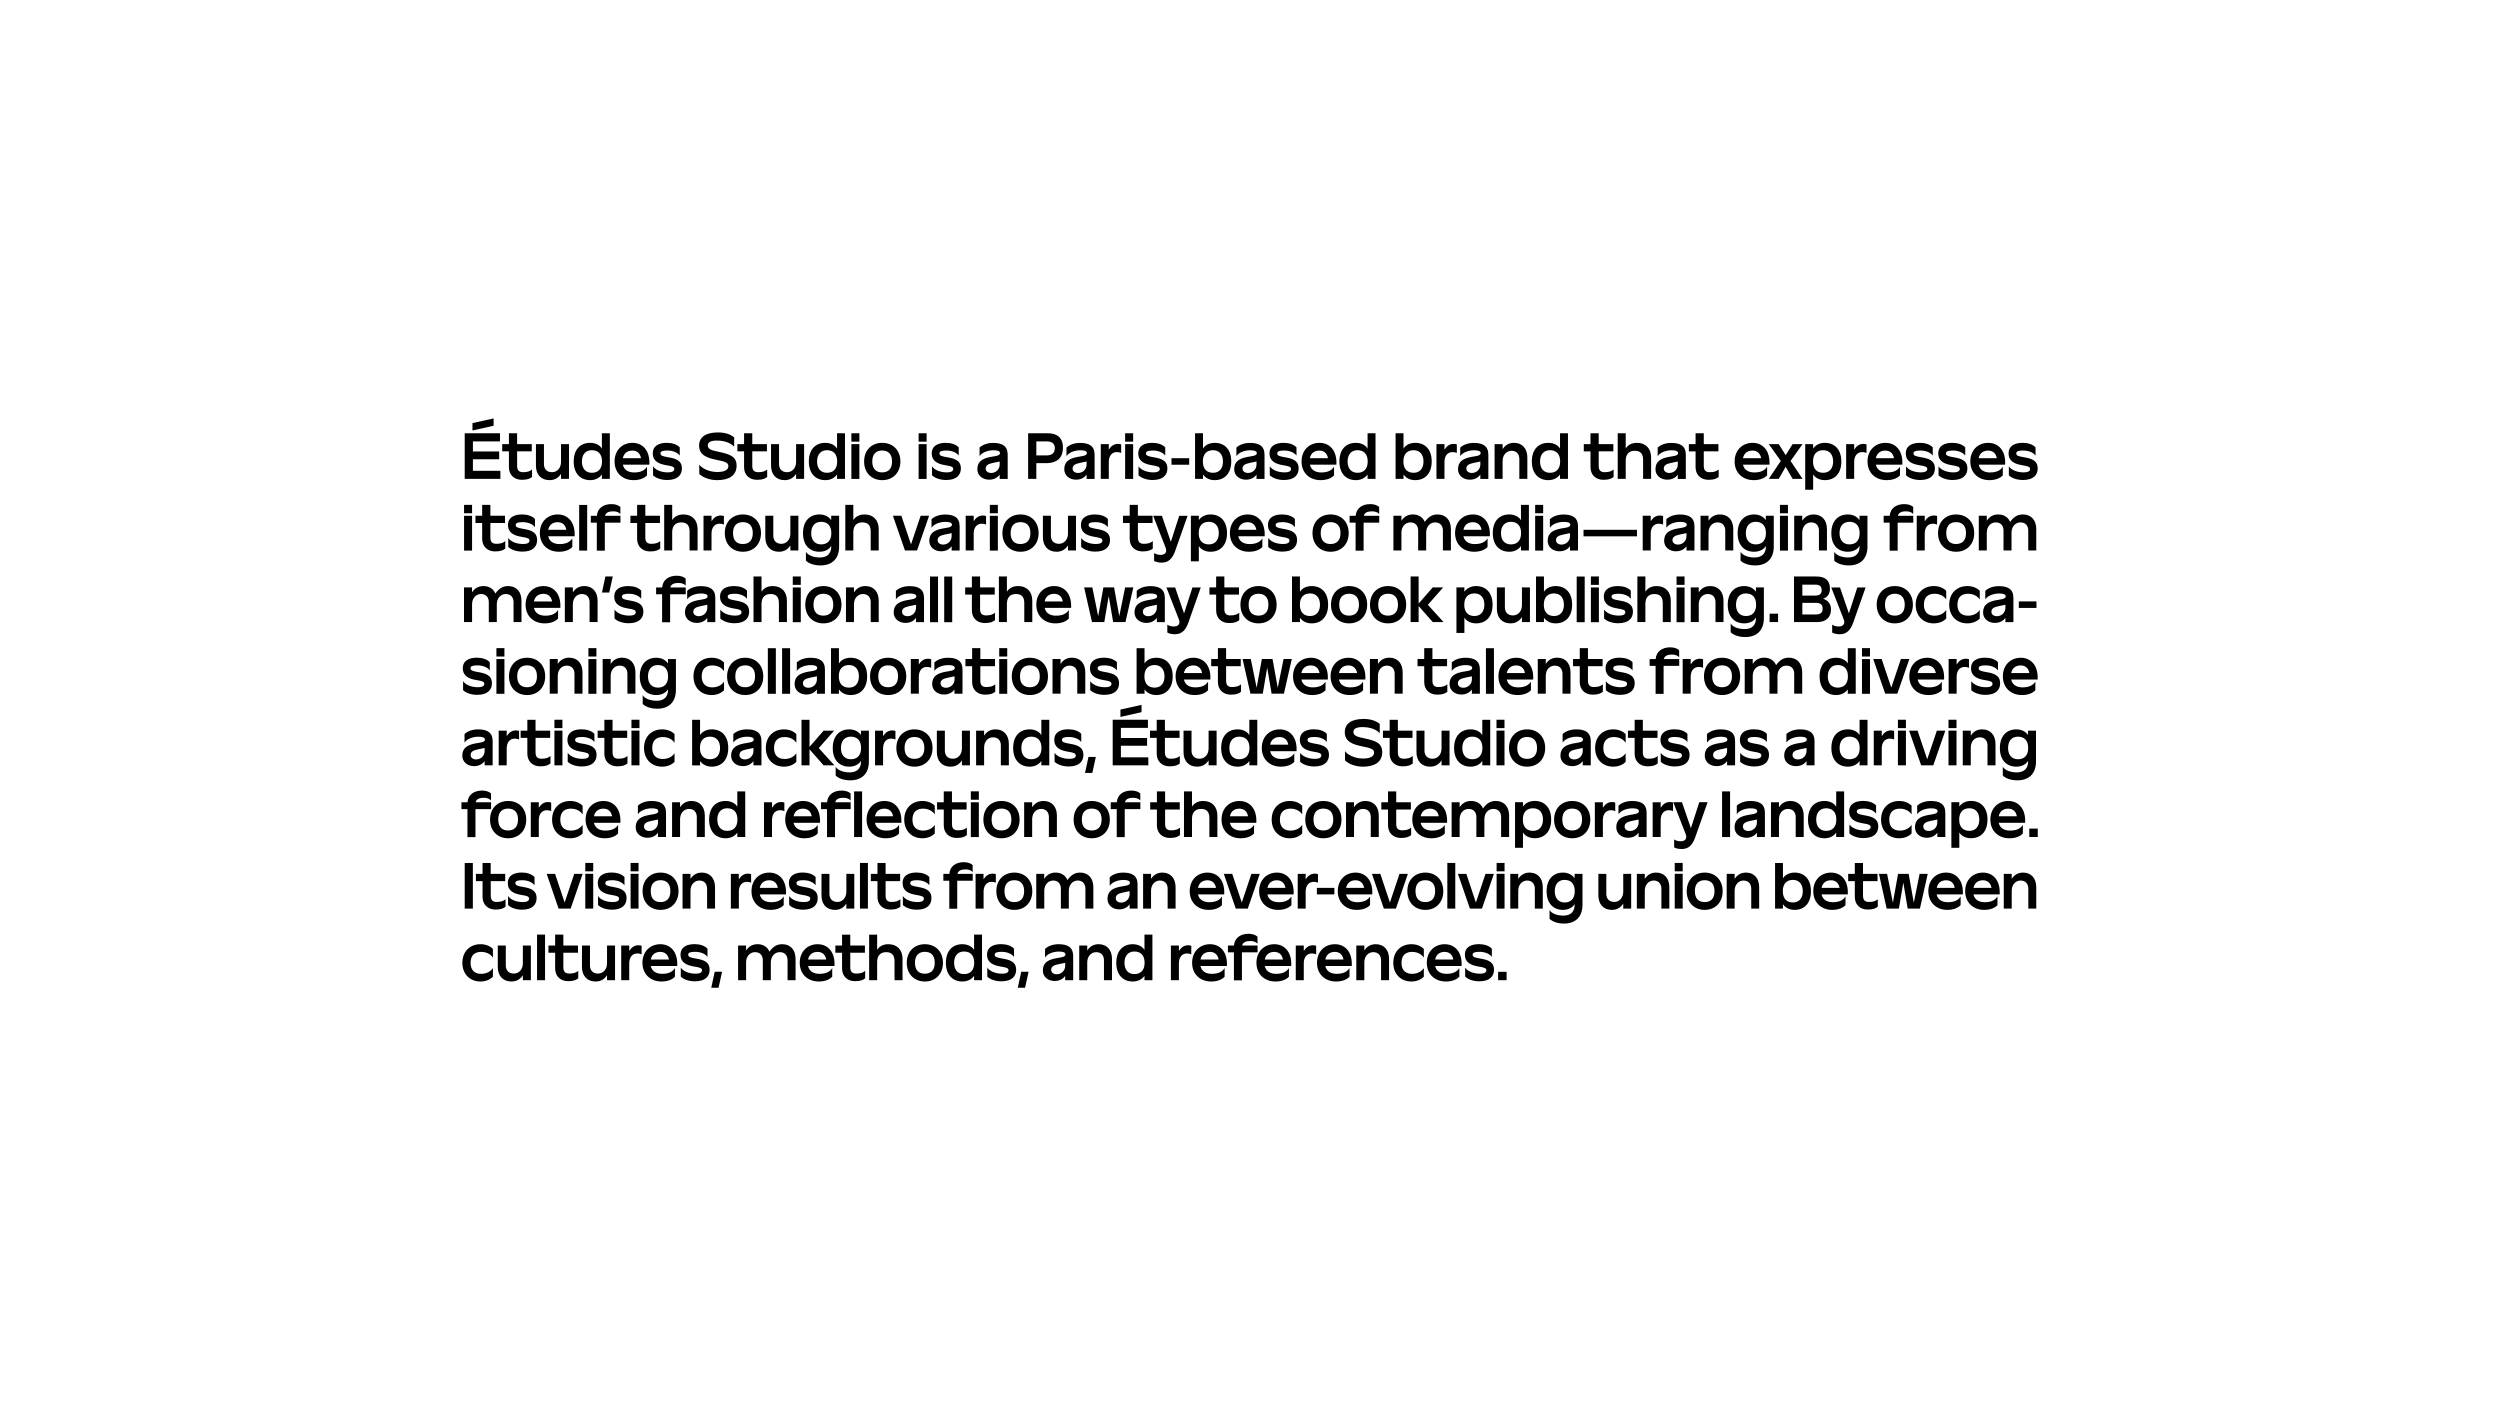 <?xml version="1.0" encoding="utf-8"?>
<!-- Generator: Adobe Illustrator 29.8.1, SVG Export Plug-In . SVG Version: 9.03 Build 0)  -->
<svg version="1.2" baseProfile="tiny" id="Calque_1"
	 xmlns="http://www.w3.org/2000/svg" xmlns:xlink="http://www.w3.org/1999/xlink" x="0px" y="0px" viewBox="0 0 3840 2160"
	 overflow="visible" xml:space="preserve">
<g>
	<polygon fill="#FFFFFF" points="0,0 0,2160 3840,2160 3840,0 0,0 	"/>
	<path d="M738,1507.6c8.7,0,15.1-3.3,19.1-7.4v-13.1H757c-3.3,5-9.5,8.7-18,8.7c-8.3,0-16.2-4-16.2-16.9c0-12.9,7.9-16.8,16.2-16.8
		c8.5,0,14.7,3.7,18,8.7h0.1v-13.2c-4-4.1-10.4-7.3-19.1-7.3c-16.1,0-27.8,11.1-27.8,28.6C710.2,1496.3,721.9,1507.6,738,1507.6
		L738,1507.6z M785.5,1507.6c8.1,0,13.7-3.7,17.4-9.4h0.2v7.4h12.3v-53.3h-12.3v27.4c0,9.2-5.9,15.7-13.8,15.7
		c-8.2,0-12.4-5.2-12.4-12.5v-30.6h-12.3v32.8C764.6,1499.1,772.7,1507.6,785.5,1507.6L785.5,1507.6z M824.9,1505.6h12.3v-70.1
		h-12.3V1505.6L824.9,1505.6z M872.6,1507.1c8.6,0,12.4-1.9,15.6-4.4v-11.5c-2.8,2.5-6.8,4.2-13.7,4.2c-6.6,0-9.2-3.3-9.2-9.7v-22.3
		h22.5v-11.1h-22.5v-16.7h-12.6v16.7h-10.3v11.1h10.3v24.3C852.7,1498.9,860.3,1507.1,872.6,1507.1L872.6,1507.1z M914.8,1507.6
		c8.1,0,13.7-3.7,17.4-9.4h0.2v7.4h12.3v-53.3h-12.3v27.4c0,9.2-5.9,15.7-13.8,15.7c-8.2,0-12.4-5.2-12.4-12.5v-30.6h-12.3v32.8
		C893.9,1499.1,902,1507.6,914.8,1507.6L914.8,1507.6z M954.2,1505.6h12.3v-26c0-9.5,5-15.1,12.3-15.1c2.4,0,4.6,0.4,6.7,1.3v-13.1
		c-1.5-0.5-3.2-0.8-4.9-0.8c-7.2,0-11.3,4.5-13.9,8.6h-0.2v-8.2h-12.3V1505.6L954.2,1505.6z M1016.1,1507.6c10,0,16.9-3.3,20.6-7.4
		v-13.1h-0.1c-3.1,5-8.8,8.7-19.5,8.7c-7.9,0-15.5-3-17.5-12h40.6c1.2-22-10.6-33.5-25.9-33.5c-15.5,0-27.5,11.1-27.5,28.6
		C986.8,1496.3,999.1,1507.6,1016.1,1507.6L1016.1,1507.6z M999.6,1473.8c1.8-8.9,8.4-11.7,14.6-11.7c5.7,0,11.7,2.8,13.3,11.7
		H999.6L999.6,1473.8z M1067.3,1507.3c16.8,0,22.7-8.3,22.7-17.8c0-12.6-10.2-15.3-20.8-17.1c-8.6-1.5-12.1-2.4-12.1-6
		c0-3,3-4.4,10.5-4.4c9,0,16,3.4,19,7.7h0.1v-12.5c-4.2-4.6-11.6-7-19.8-7c-11.9,0-21.6,4.4-21.6,16.2c0,12.3,9.6,16.3,20.9,18.2
		c9.5,1.5,12.1,2.5,12.1,5.9c0,3.3-3.6,5.1-9.7,5.1c-11,0-19.4-4.1-22.8-9.2h-0.1v13.7C1050.3,1504.6,1058.7,1507.3,1067.3,1507.3
		L1067.3,1507.3z M1092.5,1517.2h11.2l5.4-24.6h-11.3L1092.5,1517.2L1092.5,1517.2z M1133.7,1505.6h12.3v-27.4
		c0-9.2,5.9-15.7,13.8-15.7c7.7,0,11.9,5.2,11.9,12.5v30.6h12.3v-27.4c0-9.2,5.9-15.7,13.8-15.7c7.7,0,11.9,5.2,11.9,12.5v30.6h12.3
		v-32.8c0-14-8.1-22.5-20.4-22.5c-7.7,0-13.9,3.1-19.7,11.5c-3.1-7.3-9.7-11.5-18.3-11.5c-8.1,0-13.7,3.7-17.4,9.4h-0.2v-7.4h-12.3
		V1505.6L1133.7,1505.6z M1257.7,1507.6c10,0,16.9-3.3,20.6-7.4v-13.1h-0.1c-3.1,5-8.8,8.7-19.5,8.7c-7.9,0-15.5-3-17.5-12h40.6
		c1.2-22-10.6-33.5-25.9-33.5c-15.5,0-27.5,11.1-27.5,28.6C1228.4,1496.3,1240.7,1507.6,1257.7,1507.6L1257.7,1507.6z
		 M1241.2,1473.8c1.8-8.9,8.4-11.7,14.6-11.7c5.7,0,11.7,2.8,13.3,11.7H1241.2L1241.2,1473.8z M1313.3,1507.1
		c8.6,0,12.4-1.9,15.6-4.4v-11.5c-2.8,2.5-6.8,4.2-13.7,4.2c-6.6,0-9.2-3.3-9.2-9.7v-22.3h22.5v-11.1H1306v-16.7h-12.6v16.7h-10.3
		v11.1h10.3v24.3C1293.4,1498.9,1301,1507.1,1313.3,1507.1L1313.3,1507.1z M1335,1505.6h12.3v-28.1c0-9.7,5.1-15,13.8-15
		c8.7,0,12.9,4.4,12.9,14v29.1h12.3v-32.8c0-14-8.5-22.5-21.7-22.5c-8.3,0-13.9,3.4-17.1,8.4h-0.2v-23.1H1335V1505.6L1335,1505.6z
		 M1420.6,1507.6c16.1,0,27.8-11.2,27.8-28.7c0-17.5-11.7-28.6-27.8-28.6c-16.1,0-27.8,11.1-27.8,28.6
		C1392.8,1496.3,1404.5,1507.6,1420.6,1507.6L1420.6,1507.6z M1405.4,1478.8c0-12.9,7.4-16.8,15.2-16.8c7.8,0,15.2,3.9,15.2,16.8
		c0,12.9-7.4,16.8-15.2,16.8C1412.8,1495.7,1405.4,1491.8,1405.4,1478.8L1405.4,1478.8z M1478.3,1507.6c8.4,0,14.6-3.9,17.7-8.5h0.2
		v6.5h12.2v-70h-12.2v23.3h-0.2c-2.6-4.7-9.3-8.6-17.7-8.6c-15.2,0-25.4,10.1-25.4,28.6C1452.9,1497.2,1463.1,1507.6,1478.3,1507.6
		L1478.3,1507.6z M1465.5,1478.8c0-10.7,5.8-17.3,15.2-17.3c9.2,0,15.7,5.3,15.7,17.3c0,12.1-6.5,17.4-15.7,17.4
		C1471.3,1496.2,1465.5,1489.8,1465.5,1478.8L1465.5,1478.8z M1538.1,1507.3c16.8,0,22.7-8.3,22.7-17.8c0-12.6-10.2-15.3-20.8-17.1
		c-8.6-1.5-12.1-2.4-12.1-6c0-3,3-4.4,10.5-4.4c9,0,16,3.4,19,7.7h0.1v-12.5c-4.2-4.6-11.6-7-19.8-7c-11.9,0-21.6,4.4-21.6,16.2
		c0,12.3,9.6,16.3,20.9,18.2c9.5,1.5,12.1,2.5,12.1,5.9c0,3.3-3.6,5.1-9.7,5.1c-11,0-19.4-4.1-22.8-9.2h-0.1v13.7
		C1521.1,1504.6,1529.5,1507.3,1538.1,1507.3L1538.1,1507.3z M1563.3,1517.2h11.2l5.4-24.6h-11.3L1563.3,1517.2L1563.3,1517.2z
		 M1619.9,1506.8c7.6,0,13.2-3.4,16-7.6h0.2v6.4h12.3v-37.1c0-13.8-8.8-18.2-22.4-18.2c-9.1,0-16.5,3.1-20.8,7.2v13h0.1
		c3.3-5.2,12.1-8.9,21.1-8.9c4.9,0,10.2,0.7,10.2,4.4c0,4.4-8.2,4.6-14.3,5.8c-11.8,2.3-20.5,6.4-20.5,18.9
		C1601.8,1500.6,1610,1506.8,1619.9,1506.8L1619.9,1506.8z M1614.6,1489.7c0-4.7,3.5-7.1,10.9-8.6l10.6-2.2v4.5
		c0,7.7-5.9,13.1-13.2,13.1C1618.1,1496.4,1614.6,1493.8,1614.6,1489.7L1614.6,1489.7z M1657.7,1505.6h12.3v-27.4
		c0-9.2,5.9-15.7,13.8-15.7c7.7,0,11.9,5.2,11.9,12.5v30.6h12.3v-32.8c0-14-8.1-22.5-20.4-22.5c-8.1,0-13.7,3.7-17.4,9.4h-0.2v-7.4
		h-12.3V1505.6L1657.7,1505.6z M1740,1507.6c8.4,0,14.6-3.9,17.7-8.5h0.2v6.5h12.2v-70h-12.2v23.3h-0.2c-2.6-4.7-9.3-8.6-17.7-8.6
		c-15.2,0-25.4,10.1-25.4,28.6C1714.6,1497.2,1724.8,1507.6,1740,1507.6L1740,1507.6z M1727.2,1478.8c0-10.7,5.8-17.3,15.2-17.3
		c9.2,0,15.7,5.3,15.7,17.3c0,12.1-6.5,17.4-15.7,17.4C1733,1496.2,1727.2,1489.8,1727.2,1478.8L1727.2,1478.8z M1798.5,1505.6h12.3
		v-26c0-9.5,5-15.1,12.3-15.1c2.4,0,4.6,0.4,6.7,1.3v-13.1c-1.5-0.5-3.2-0.8-4.9-0.8c-7.2,0-11.3,4.5-13.9,8.6h-0.2v-8.2h-12.3
		V1505.6L1798.5,1505.6z M1860.4,1507.6c10,0,16.9-3.3,20.6-7.4v-13.1h-0.1c-3.1,5-8.8,8.7-19.5,8.7c-7.9,0-15.5-3-17.5-12h40.6
		c1.2-22-10.6-33.5-25.9-33.5c-15.5,0-27.5,11.1-27.5,28.6C1831.1,1496.3,1843.4,1507.6,1860.4,1507.6L1860.4,1507.6z
		 M1843.9,1473.8c1.8-8.9,8.4-11.7,14.6-11.7c5.7,0,11.7,2.8,13.3,11.7H1843.9L1843.9,1473.8z M1895.3,1505.8h12.3v-43h24v-10.5
		h-23.7c1.2-5.2,6.2-6.9,12.5-6.9c5.4,0,9.1,1.7,11,4.1h0.1v-10.8c-2.7-2.4-7.3-4.4-13.6-4.4c-12.3,0-21.6,6.1-22.5,18h-9.3v10.5
		h9.2V1505.8L1895.3,1505.8z M1959.2,1507.6c10,0,16.9-3.3,20.6-7.4v-13.1h-0.1c-3.1,5-8.8,8.7-19.5,8.7c-7.9,0-15.5-3-17.5-12h40.6
		c1.2-22-10.6-33.5-25.9-33.5c-15.5,0-27.5,11.1-27.5,28.6C1929.9,1496.3,1942.2,1507.6,1959.2,1507.6L1959.2,1507.6z
		 M1942.7,1473.8c1.8-8.9,8.4-11.7,14.6-11.7c5.7,0,11.7,2.8,13.3,11.7H1942.7L1942.7,1473.8z M1990.3,1505.6h12.3v-26
		c0-9.5,5-15.1,12.3-15.1c2.4,0,4.6,0.4,6.7,1.3v-13.1c-1.5-0.5-3.2-0.8-4.9-0.8c-7.2,0-11.3,4.5-13.9,8.6h-0.2v-8.2h-12.3V1505.6
		L1990.3,1505.6z M2052.2,1507.6c10,0,16.9-3.3,20.6-7.4v-13.1h-0.1c-3.1,5-8.8,8.7-19.5,8.7c-7.9,0-15.5-3-17.5-12h40.6
		c1.2-22-10.6-33.5-25.9-33.5c-15.5,0-27.5,11.1-27.5,28.6C2022.9,1496.3,2035.2,1507.6,2052.2,1507.6L2052.2,1507.6z
		 M2035.7,1473.8c1.8-8.9,8.4-11.7,14.6-11.7c5.7,0,11.7,2.8,13.3,11.7H2035.7L2035.7,1473.8z M2083.3,1505.6h12.3v-27.4
		c0-9.2,5.9-15.7,13.8-15.7c7.7,0,11.9,5.2,11.9,12.5v30.6h12.3v-32.8c0-14-8.1-22.5-20.4-22.5c-8.1,0-13.7,3.7-17.4,9.4h-0.2v-7.4
		h-12.3V1505.6L2083.3,1505.6z M2167.9,1507.6c8.7,0,15.1-3.3,19.1-7.4v-13.1h-0.1c-3.3,5-9.5,8.7-18,8.7c-8.3,0-16.2-4-16.2-16.9
		c0-12.9,7.9-16.8,16.2-16.8c8.5,0,14.7,3.7,18,8.7h0.1v-13.2c-4-4.1-10.4-7.3-19.1-7.3c-16.1,0-27.8,11.1-27.8,28.6
		C2140.1,1496.3,2151.8,1507.6,2167.9,1507.6L2167.9,1507.6z M2220.9,1507.6c10,0,16.9-3.3,20.6-7.4v-13.1h-0.1
		c-3.1,5-8.8,8.7-19.5,8.7c-7.9,0-15.5-3-17.5-12h40.6c1.2-22-10.6-33.5-25.9-33.5c-15.5,0-27.5,11.1-27.5,28.6
		C2191.6,1496.3,2203.9,1507.6,2220.9,1507.6L2220.9,1507.6z M2204.4,1473.8c1.8-8.9,8.4-11.7,14.6-11.7c5.7,0,11.7,2.8,13.3,11.7
		H2204.4L2204.4,1473.8z M2272.1,1507.3c16.8,0,22.7-8.3,22.7-17.8c0-12.6-10.2-15.3-20.8-17.1c-8.6-1.5-12.1-2.4-12.1-6
		c0-3,3-4.4,10.5-4.4c9,0,16,3.4,19,7.7h0.1v-12.5c-4.2-4.6-11.6-7-19.8-7c-11.9,0-21.6,4.4-21.6,16.2c0,12.3,9.6,16.3,20.9,18.2
		c9.5,1.5,12.1,2.5,12.1,5.9c0,3.3-3.6,5.1-9.7,5.1c-11,0-19.4-4.1-22.8-9.2h-0.1v13.7C2255.1,1504.6,2263.5,1507.3,2272.1,1507.3
		L2272.1,1507.3z M2301.1,1505.6h13v-12.9h-13V1505.6L2301.1,1505.6z"/>
	<path d="M713.8,1395.6h12.5v-70h-12.5V1395.6L713.8,1395.6z M761,1397.1c8.5,0,12.3-1.9,15.5-4.4v-11.5c-2.8,2.5-6.7,4.2-13.6,4.2
		c-6.5,0-9.1-3.3-9.1-9.7v-22.3H776v-11.1h-22.3v-16.7h-12.5v16.7H731v11.1h10.2v24.3C741.2,1388.9,748.8,1397.1,761,1397.1
		L761,1397.1z M801.7,1397.3c16.7,0,22.5-8.3,22.5-17.8c0-12.6-10.1-15.3-20.6-17.1c-8.5-1.5-12-2.4-12-6c0-3,3-4.4,10.4-4.4
		c8.9,0,15.9,3.4,18.9,7.7h0.1v-12.5c-4.2-4.6-11.5-7-19.6-7c-11.8,0-21.4,4.4-21.4,16.2c0,12.3,9.5,16.3,20.7,18.2
		c9.4,1.5,12,2.5,12,5.9c0,3.3-3.6,5.1-9.6,5.1c-10.9,0-19.3-4.1-22.6-9.2h-0.1v13.7C784.8,1394.6,793.2,1397.3,801.7,1397.3
		L801.7,1397.3z M858,1395.6h18.5l18.4-53.3h-12.9l-14.6,43.7h-0.2l-14.6-43.7h-12.9L858,1395.6L858,1395.6z M899,1395.6h12.2v-53.4
		H899V1395.6L899,1395.6z M899,1338.4h12.2v-12.9H899V1338.4L899,1338.4z M939.9,1397.3c16.7,0,22.5-8.3,22.5-17.8
		c0-12.6-10.1-15.3-20.6-17.1c-8.5-1.5-12-2.4-12-6c0-3,3-4.4,10.4-4.4c8.9,0,15.9,3.4,18.9,7.7h0.1v-12.5c-4.2-4.6-11.5-7-19.6-7
		c-11.8,0-21.4,4.4-21.4,16.2c0,12.3,9.5,16.3,20.7,18.2c9.4,1.5,12,2.5,12,5.9c0,3.3-3.6,5.1-9.6,5.1c-10.9,0-19.3-4.1-22.6-9.2
		h-0.1v13.7C923.1,1394.6,931.4,1397.3,939.9,1397.3L939.9,1397.3z M968.6,1395.6h12.2v-53.4h-12.2V1395.6L968.6,1395.6z
		 M968.6,1338.4h12.2v-12.9h-12.2V1338.4L968.6,1338.4z M1014.6,1397.6c16,0,27.6-11.2,27.6-28.7c0-17.5-11.6-28.6-27.6-28.6
		c-16,0-27.6,11.1-27.6,28.6C987,1386.3,998.6,1397.6,1014.6,1397.6L1014.6,1397.6z M999.5,1368.8c0-12.9,7.3-16.8,15.1-16.8
		s15.1,3.9,15.1,16.8c0,12.9-7.3,16.8-15.1,16.8S999.5,1381.8,999.5,1368.8L999.5,1368.8z M1048.4,1395.6h12.2v-27.4
		c0-9.2,5.9-15.7,13.7-15.7c7.6,0,11.8,5.2,11.8,12.5v30.6h12.2v-32.8c0-14-8-22.5-20.2-22.5c-8,0-13.6,3.7-17.3,9.4h-0.2v-7.4
		h-12.2V1395.6L1048.4,1395.6z M1122.7,1395.6h12.2v-26c0-9.5,5-15.1,12.2-15.1c2.4,0,4.6,0.4,6.6,1.3v-13.1
		c-1.5-0.5-3.2-0.8-4.9-0.8c-7.1,0-11.2,4.5-13.8,8.6h-0.2v-8.2h-12.2V1395.6L1122.7,1395.6z M1183.4,1397.6
		c9.9,0,16.8-3.3,20.4-7.4v-13.1h-0.1c-3.1,5-8.7,8.7-19.3,8.7c-7.8,0-15.4-3-17.4-12h40.3c1.2-22-10.5-33.5-25.7-33.5
		c-15.4,0-27.3,11.1-27.3,28.6C1154.3,1386.3,1166.5,1397.6,1183.4,1397.6L1183.4,1397.6z M1167,1363.8c1.8-8.9,8.3-11.7,14.5-11.7
		c5.7,0,11.6,2.8,13.2,11.7H1167L1167,1363.8z M1233.5,1397.3c16.7,0,22.5-8.3,22.5-17.8c0-12.6-10.1-15.3-20.6-17.1
		c-8.5-1.5-12-2.4-12-6c0-3,3-4.4,10.4-4.4c8.9,0,15.9,3.4,18.9,7.7h0.1v-12.5c-4.2-4.6-11.5-7-19.6-7c-11.8,0-21.4,4.4-21.4,16.2
		c0,12.3,9.5,16.3,20.7,18.2c9.4,1.5,12,2.5,12,5.9c0,3.3-3.6,5.1-9.6,5.1c-10.9,0-19.2-4.1-22.6-9.2h-0.1v13.7
		C1216.6,1394.6,1224.9,1397.3,1233.5,1397.3L1233.5,1397.3z M1282.5,1397.6c8,0,13.6-3.7,17.3-9.4h0.2v7.4h12.2v-53.3h-12.2v27.4
		c0,9.2-5.9,15.7-13.7,15.7c-8.1,0-12.3-5.2-12.3-12.5v-30.6h-12.2v32.8C1261.7,1389.1,1269.8,1397.6,1282.5,1397.6L1282.5,1397.6z
		 M1320.9,1395.6h12.2v-70.1h-12.2V1395.6L1320.9,1395.6z M1367.5,1397.1c8.5,0,12.3-1.9,15.5-4.4v-11.5c-2.8,2.5-6.8,4.2-13.6,4.2
		c-6.5,0-9.1-3.3-9.1-9.7v-22.3h22.3v-11.1h-22.3v-16.7h-12.5v16.7h-10.2v11.1h10.2v24.3C1347.7,1388.9,1355.3,1397.1,1367.5,1397.1
		L1367.5,1397.1z M1408.2,1397.3c16.7,0,22.5-8.3,22.5-17.8c0-12.6-10.1-15.3-20.6-17.1c-8.5-1.5-12-2.4-12-6c0-3,3-4.4,10.4-4.4
		c8.9,0,15.9,3.4,18.9,7.7h0.1v-12.5c-4.2-4.6-11.5-7-19.7-7c-11.8,0-21.4,4.4-21.4,16.2c0,12.3,9.5,16.3,20.7,18.2
		c9.4,1.5,12,2.5,12,5.9c0,3.3-3.6,5.1-9.6,5.1c-10.9,0-19.2-4.1-22.6-9.2h-0.1v13.7C1391.4,1394.6,1399.7,1397.3,1408.2,1397.3
		L1408.2,1397.3z M1458.1,1395.8h12.2v-43h23.8v-10.5h-23.5c1.2-5.2,6.2-6.9,12.4-6.9c5.4,0,9,1.7,10.9,4.1h0.1v-10.8
		c-2.7-2.4-7.2-4.4-13.5-4.4c-12.2,0-21.4,6.1-22.3,18h-9.2v10.5h9.1V1395.8L1458.1,1395.8z M1498.6,1395.6h12.2v-26
		c0-9.5,5-15.1,12.2-15.1c2.4,0,4.6,0.4,6.6,1.3v-13.1c-1.5-0.5-3.2-0.8-4.9-0.8c-7.1,0-11.2,4.5-13.8,8.6h-0.2v-8.2h-12.2V1395.6
		L1498.6,1395.6z M1558,1397.6c16,0,27.6-11.2,27.6-28.7c0-17.5-11.6-28.6-27.6-28.6c-16,0-27.6,11.1-27.6,28.6
		C1530.4,1386.3,1542,1397.6,1558,1397.6L1558,1397.6z M1542.9,1368.8c0-12.9,7.3-16.8,15.1-16.8c7.7,0,15.1,3.9,15.1,16.8
		c0,12.9-7.3,16.8-15.1,16.8C1550.2,1385.6,1542.9,1381.8,1542.9,1368.8L1542.9,1368.8z M1591.8,1395.6h12.2v-27.4
		c0-9.2,5.9-15.7,13.7-15.7c7.6,0,11.8,5.2,11.8,12.5v30.6h12.2v-27.4c0-9.2,5.9-15.7,13.7-15.7c7.6,0,11.8,5.2,11.8,12.5v30.6h12.2
		v-32.8c0-14-8-22.5-20.2-22.5c-7.6,0-13.8,3.1-19.6,11.5c-3.1-7.3-9.6-11.5-18.2-11.5c-8,0-13.6,3.7-17.3,9.4h-0.2v-7.4h-12.2
		V1395.6L1591.8,1395.6z M1719,1396.8c7.5,0,13.1-3.4,15.9-7.6h0.2v6.4h12.2v-37.1c0-13.8-8.7-18.2-22.2-18.2
		c-9,0-16.4,3.1-20.6,7.2v13h0.1c3.3-5.2,12-8.9,20.9-8.9c4.9,0,10.1,0.7,10.1,4.4c0,4.4-8.1,4.6-14.2,5.8
		c-11.7,2.3-20.3,6.4-20.3,18.9C1701.1,1390.6,1709.2,1396.8,1719,1396.8L1719,1396.8z M1713.8,1379.6c0-4.7,3.5-7.1,10.8-8.6
		l10.5-2.2v4.5c0,7.7-5.9,13.1-13.1,13.1C1717.2,1386.4,1713.8,1383.8,1713.8,1379.6L1713.8,1379.6z M1755.8,1395.6h12.2v-27.4
		c0-9.2,5.8-15.7,13.7-15.7c7.6,0,11.8,5.2,11.8,12.5v30.6h12.2v-32.8c0-14-8-22.5-20.2-22.5c-8,0-13.6,3.7-17.3,9.4h-0.2v-7.4
		h-12.2V1395.6L1755.8,1395.6z M1856.5,1397.6c9.9,0,16.8-3.3,20.4-7.4v-13.1h-0.1c-3.1,5-8.7,8.7-19.3,8.7c-7.8,0-15.4-3-17.4-12
		h40.3c1.2-22-10.5-33.5-25.7-33.5c-15.4,0-27.3,11.1-27.3,28.6C1827.4,1386.3,1839.6,1397.6,1856.5,1397.6L1856.5,1397.6z
		 M1840.1,1363.8c1.8-8.9,8.3-11.7,14.5-11.7c5.7,0,11.6,2.8,13.2,11.7H1840.1L1840.1,1363.8z M1898.1,1395.6h18.5l18.4-53.3h-12.9
		l-14.6,43.7h-0.2l-14.6-43.7h-12.9L1898.1,1395.6L1898.1,1395.6z M1963.2,1397.6c9.9,0,16.8-3.3,20.4-7.4v-13.1h-0.1
		c-3.1,5-8.7,8.7-19.4,8.7c-7.8,0-15.4-3-17.4-12h40.3c1.2-22-10.5-33.5-25.7-33.5c-15.4,0-27.3,11.1-27.3,28.6
		C1934.1,1386.3,1946.3,1397.6,1963.2,1397.6L1963.2,1397.6z M1946.8,1363.8c1.8-8.9,8.3-11.7,14.5-11.7c5.7,0,11.6,2.8,13.2,11.7
		H1946.8L1946.8,1363.8z M1993.3,1395.6h12.2v-26c0-9.5,5-15.1,12.2-15.1c2.4,0,4.6,0.4,6.7,1.3v-13.1c-1.5-0.5-3.2-0.8-4.9-0.8
		c-7.2,0-11.2,4.5-13.8,8.6h-0.2v-8.2h-12.2V1395.6L1993.3,1395.6z M2022.7,1373.8h26.9v-10h-26.9V1373.8L2022.7,1373.8z
		 M2084,1397.6c9.9,0,16.8-3.3,20.4-7.4v-13.1h-0.1c-3.1,5-8.7,8.7-19.4,8.7c-7.8,0-15.4-3-17.4-12h40.3c1.2-22-10.5-33.5-25.7-33.5
		c-15.4,0-27.3,11.1-27.3,28.6C2054.9,1386.3,2067.1,1397.6,2084,1397.6L2084,1397.6z M2067.6,1363.8c1.8-8.9,8.3-11.7,14.5-11.7
		c5.6,0,11.6,2.8,13.2,11.7H2067.6L2067.6,1363.8z M2125.6,1395.6h18.5l18.4-53.3h-12.9l-14.6,43.7h-0.2l-14.6-43.7h-12.9
		L2125.6,1395.6L2125.6,1395.6z M2189.3,1397.6c16,0,27.6-11.2,27.6-28.7c0-17.5-11.6-28.6-27.6-28.6c-16,0-27.6,11.1-27.6,28.6
		C2161.7,1386.3,2173.3,1397.6,2189.3,1397.6L2189.3,1397.6z M2174.2,1368.8c0-12.9,7.3-16.8,15.1-16.8s15.1,3.9,15.1,16.8
		c0,12.9-7.3,16.8-15.1,16.8S2174.2,1381.8,2174.2,1368.8L2174.2,1368.8z M2223.1,1395.6h12.2v-70.1h-12.2V1395.6L2223.1,1395.6z
		 M2257.8,1395.6h18.5l18.3-53.3h-12.9l-14.6,43.7h-0.2l-14.6-43.7h-12.9L2257.8,1395.6L2257.8,1395.6z M2298.8,1395.6h12.2v-53.4
		h-12.2V1395.6L2298.8,1395.6z M2298.8,1338.4h12.2v-12.9h-12.2V1338.4L2298.8,1338.4z M2319.8,1395.6h12.2v-27.4
		c0-9.2,5.9-15.7,13.7-15.7c7.6,0,11.8,5.2,11.8,12.5v30.6h12.2v-32.8c0-14-8-22.5-20.2-22.5c-8,0-13.6,3.7-17.3,9.4h-0.2v-7.4
		h-12.2V1395.6L2319.8,1395.6z M2400.8,1397.6c8.3,0,15-3.9,17.6-8.6h0.3v0.6c0,10.5-5.9,16.8-17.3,16.8c-9.4,0-18.3-3.2-21.3-8.7
		v13.6c4.2,4.1,12,7.3,22.2,7.3c16.7,0,28-9.3,28.4-28v-48.3h-12.1v6.5h-0.2c-3.1-4.6-9.2-8.5-17.6-8.5c-15.1,0-25.2,10.3-25.2,28.7
		C2375.6,1387.4,2385.8,1397.6,2400.8,1397.6L2400.8,1397.6z M2388.1,1368.9c0-11,5.8-17.4,15.1-17.4c9.1,0,15.6,5.3,15.6,17.4
		c0,12-6.4,17.3-15.6,17.3C2393.9,1386.2,2388.1,1379.6,2388.1,1368.9L2388.1,1368.9z M2475.8,1397.6c8,0,13.6-3.7,17.3-9.4h0.2v7.4
		h12.2v-53.3h-12.2v27.4c0,9.2-5.9,15.7-13.7,15.7c-8.1,0-12.3-5.2-12.3-12.5v-30.6h-12.2v32.8
		C2455.1,1389.1,2463.1,1397.6,2475.8,1397.6L2475.8,1397.6z M2514.2,1395.6h12.2v-27.4c0-9.2,5.9-15.7,13.7-15.7
		c7.6,0,11.8,5.2,11.8,12.5v30.6h12.2v-32.8c0-14-8-22.5-20.2-22.5c-8,0-13.6,3.7-17.3,9.4h-0.2v-7.4h-12.2V1395.6L2514.2,1395.6z
		 M2572.4,1395.6h12.2v-53.4h-12.2V1395.6L2572.4,1395.6z M2572.4,1338.4h12.2v-12.9h-12.2V1338.4L2572.4,1338.4z M2618.4,1397.6
		c16,0,27.6-11.2,27.6-28.7c0-17.5-11.6-28.6-27.6-28.6s-27.6,11.1-27.6,28.6C2590.8,1386.3,2602.4,1397.6,2618.4,1397.6
		L2618.4,1397.6z M2603.3,1368.8c0-12.9,7.3-16.8,15.1-16.8c7.7,0,15.1,3.9,15.1,16.8c0,12.9-7.3,16.8-15.1,16.8
		C2610.7,1385.6,2603.3,1381.8,2603.3,1368.8L2603.3,1368.8z M2652.2,1395.6h12.2v-27.4c0-9.2,5.9-15.7,13.7-15.7
		c7.6,0,11.8,5.2,11.8,12.5v30.6h12.2v-32.8c0-14-8-22.5-20.2-22.5c-8,0-13.6,3.7-17.3,9.4h-0.2v-7.4h-12.2V1395.6L2652.2,1395.6z
		 M2756.4,1397.6c15.1,0,25.2-10.3,25.2-28.7c0-18.5-10.1-28.6-25.2-28.6c-8.3,0-15,3.9-17.6,8.6h-0.2v-23.3h-12.1v70h12.1v-6.5h0.2
		C2741.9,1393.7,2748,1397.6,2756.4,1397.6L2756.4,1397.6z M2738.4,1368.8c0-12,6.5-17.3,15.6-17.3c9.3,0,15.1,6.6,15.1,17.3
		c0,11-5.8,17.4-15.1,17.4C2744.9,1386.2,2738.4,1380.9,2738.4,1368.8L2738.4,1368.8z M2814.3,1397.6c9.9,0,16.8-3.3,20.4-7.4v-13.1
		h-0.1c-3.1,5-8.7,8.7-19.3,8.7c-7.8,0-15.4-3-17.4-12h40.3c1.2-22-10.5-33.5-25.7-33.5c-15.4,0-27.3,11.1-27.3,28.6
		C2785.2,1386.3,2797.4,1397.6,2814.3,1397.6L2814.3,1397.6z M2797.9,1363.8c1.8-8.9,8.3-11.7,14.5-11.7c5.7,0,11.6,2.8,13.2,11.7
		H2797.9L2797.9,1363.8z M2868.8,1397.1c8.5,0,12.3-1.9,15.5-4.4v-11.5c-2.8,2.5-6.8,4.2-13.6,4.2c-6.5,0-9.1-3.3-9.1-9.7v-22.3
		h22.3v-11.1h-22.3v-16.7H2849v16.7h-10.2v11.1h10.2v24.3C2849,1388.9,2856.5,1397.1,2868.8,1397.1L2868.8,1397.1z M2897.9,1395.6
		h18.8l6.7-39.4h0.2l6.6,39.4h18.8l12-53.3h-12.5l-8.8,43.7h-0.2l-7.8-43.7h-16.3l-7.8,43.7h-0.2l-8.8-43.7h-12.5L2897.9,1395.6
		L2897.9,1395.6z M2991.1,1397.6c9.9,0,16.8-3.3,20.4-7.4v-13.1h-0.1c-3.1,5-8.7,8.7-19.4,8.7c-7.8,0-15.4-3-17.4-12h40.3
		c1.2-22-10.5-33.5-25.7-33.5c-15.4,0-27.3,11.1-27.3,28.6C2962.1,1386.3,2974.3,1397.6,2991.1,1397.6L2991.1,1397.6z
		 M2974.8,1363.8c1.8-8.9,8.3-11.7,14.5-11.7c5.7,0,11.6,2.8,13.2,11.7H2974.8L2974.8,1363.8z M3047.7,1397.6
		c9.9,0,16.8-3.3,20.4-7.4v-13.1h-0.1c-3.1,5-8.7,8.7-19.4,8.7c-7.8,0-15.4-3-17.4-12h40.3c1.2-22-10.5-33.5-25.7-33.5
		c-15.4,0-27.3,11.1-27.3,28.6C3018.6,1386.3,3030.8,1397.6,3047.7,1397.6L3047.7,1397.6z M3031.3,1363.8
		c1.8-8.9,8.3-11.7,14.5-11.7c5.6,0,11.6,2.8,13.2,11.7H3031.3L3031.3,1363.8z M3077.8,1395.6h12.2v-27.4c0-9.2,5.8-15.7,13.7-15.7
		c7.6,0,11.8,5.2,11.8,12.5v30.6h12.2v-32.8c0-14-8-22.5-20.2-22.5c-8,0-13.6,3.7-17.3,9.4h-0.2v-7.4h-12.2V1395.6L3077.8,1395.6z"
		/>
	<path d="M718,1285.8h12.3v-43h24v-10.5h-23.7c1.2-5.2,6.2-6.9,12.5-6.9c5.4,0,9.1,1.7,11,4.1h0.1v-10.8c-2.7-2.4-7.3-4.4-13.6-4.4
		c-12.3,0-21.6,6.1-22.5,18h-9.3v10.5h9.2V1285.8L718,1285.8z M780.5,1287.6c16.1,0,27.8-11.2,27.8-28.7c0-17.5-11.7-28.6-27.8-28.6
		s-27.8,11.1-27.8,28.6C752.7,1276.3,764.4,1287.6,780.5,1287.6L780.5,1287.6z M765.3,1258.8c0-12.9,7.4-16.8,15.2-16.8
		c7.8,0,15.2,3.9,15.2,16.8c0,12.9-7.4,16.8-15.2,16.8C772.7,1275.6,765.3,1271.8,765.3,1258.8L765.3,1258.8z M815.3,1285.6h12.3
		v-26c0-9.5,5-15.1,12.3-15.1c2.4,0,4.6,0.4,6.7,1.3v-13.1c-1.5-0.5-3.2-0.8-4.9-0.8c-7.2,0-11.3,4.5-13.9,8.6h-0.2v-8.2h-12.3
		V1285.6L815.3,1285.6z M875.8,1287.6c8.7,0,15.1-3.3,19.1-7.4v-13.1h-0.1c-3.3,5-9.5,8.7-18,8.7c-8.3,0-16.2-4-16.2-16.9
		c0-12.9,7.9-16.8,16.2-16.8c8.5,0,14.7,3.7,18,8.7h0.1v-13.2c-4-4.1-10.4-7.3-19.1-7.3c-16.1,0-27.8,11.1-27.8,28.6
		C848,1276.3,859.7,1287.6,875.8,1287.6L875.8,1287.6z M928.8,1287.6c10,0,16.9-3.3,20.6-7.4v-13.1h-0.1c-3.1,5-8.8,8.7-19.5,8.7
		c-7.9,0-15.5-3-17.5-12h40.6c1.2-22-10.6-33.5-25.9-33.5c-15.5,0-27.5,11.1-27.5,28.6C899.5,1276.3,911.8,1287.6,928.8,1287.6
		L928.8,1287.6z M912.3,1253.8c1.8-8.9,8.4-11.7,14.6-11.7c5.7,0,11.7,2.8,13.3,11.7H912.3L912.3,1253.8z M994.5,1286.8
		c7.6,0,13.2-3.4,16-7.6h0.2v6.4h12.3v-37.1c0-13.8-8.8-18.2-22.4-18.2c-9.1,0-16.5,3.1-20.8,7.2v13h0.1c3.3-5.2,12.1-8.9,21.1-8.9
		c4.9,0,10.2,0.7,10.2,4.4c0,4.4-8.2,4.6-14.3,5.8c-11.8,2.3-20.5,6.4-20.5,18.9C976.4,1280.6,984.6,1286.8,994.5,1286.8
		L994.5,1286.8z M989.2,1269.6c0-4.7,3.5-7.1,10.9-8.6l10.6-2.2v4.5c0,7.7-5.9,13.1-13.2,13.1
		C992.7,1276.4,989.2,1273.8,989.2,1269.6L989.2,1269.6z M1032.3,1285.6h12.3v-27.4c0-9.2,5.9-15.7,13.8-15.7
		c7.7,0,11.9,5.2,11.9,12.5v30.6h12.3v-32.8c0-14-8.1-22.5-20.4-22.5c-8.1,0-13.7,3.7-17.4,9.4h-0.2v-7.4h-12.3V1285.6
		L1032.3,1285.6z M1114.6,1287.6c8.4,0,14.6-3.9,17.7-8.5h0.2v6.5h12.2v-70h-12.2v23.3h-0.2c-2.6-4.7-9.3-8.6-17.7-8.6
		c-15.2,0-25.4,10.1-25.4,28.6C1089.2,1277.2,1099.4,1287.6,1114.6,1287.6L1114.6,1287.6z M1101.8,1258.8c0-10.7,5.8-17.3,15.2-17.3
		c9.2,0,15.7,5.3,15.7,17.3c0,12.1-6.5,17.4-15.7,17.4C1107.6,1276.2,1101.8,1269.8,1101.8,1258.8L1101.8,1258.8z M1173.5,1285.6
		h12.3v-26c0-9.5,5-15.1,12.3-15.1c2.4,0,4.6,0.4,6.7,1.3v-13.1c-1.5-0.5-3.2-0.8-4.9-0.8c-7.2,0-11.3,4.5-13.9,8.6h-0.2v-8.2h-12.3
		V1285.6L1173.5,1285.6z M1235.4,1287.6c10,0,16.9-3.3,20.6-7.4v-13.1h-0.1c-3.1,5-8.8,8.7-19.5,8.7c-7.9,0-15.5-3-17.5-12h40.6
		c1.2-22-10.6-33.5-25.9-33.5c-15.5,0-27.5,11.1-27.5,28.6C1206.1,1276.3,1218.4,1287.6,1235.4,1287.6L1235.4,1287.6z
		 M1218.9,1253.8c1.8-8.9,8.4-11.7,14.6-11.7c5.7,0,11.7,2.8,13.3,11.7H1218.9L1218.9,1253.8z M1270.3,1285.8h12.3v-43h24v-10.5
		h-23.7c1.2-5.2,6.2-6.9,12.5-6.9c5.4,0,9.1,1.7,11,4.1h0.1v-10.8c-2.7-2.4-7.3-4.4-13.6-4.4c-12.3,0-21.6,6.1-22.5,18h-9.3v10.5
		h9.2V1285.8L1270.3,1285.8z M1311.9,1285.7h12.3v-70.1h-12.3V1285.7L1311.9,1285.7z M1360.4,1287.6c10,0,16.9-3.3,20.6-7.4v-13.1
		h-0.1c-3.1,5-8.8,8.7-19.5,8.7c-7.9,0-15.5-3-17.5-12h40.6c1.2-22-10.6-33.5-25.9-33.5c-15.5,0-27.5,11.1-27.5,28.6
		C1331.1,1276.3,1343.4,1287.6,1360.4,1287.6L1360.4,1287.6z M1343.9,1253.8c1.8-8.9,8.4-11.7,14.6-11.7c5.7,0,11.7,2.8,13.3,11.7
		H1343.9L1343.9,1253.8z M1416.7,1287.6c8.7,0,15.1-3.3,19.1-7.4v-13.1h-0.1c-3.3,5-9.5,8.7-18,8.7c-8.3,0-16.2-4-16.2-16.9
		c0-12.9,7.9-16.8,16.2-16.8c8.5,0,14.7,3.7,18,8.7h0.1v-13.2c-4-4.1-10.4-7.3-19.1-7.3c-16.1,0-27.8,11.1-27.8,28.6
		C1388.9,1276.3,1400.6,1287.6,1416.7,1287.6L1416.7,1287.6z M1469.5,1287.1c8.6,0,12.4-1.9,15.6-4.4v-11.5
		c-2.8,2.5-6.8,4.2-13.7,4.2c-6.6,0-9.2-3.3-9.2-9.7v-22.3h22.5v-11.1h-22.5v-16.7h-12.6v16.7h-10.3v11.1h10.3v24.3
		C1449.6,1278.9,1457.2,1287.1,1469.5,1287.1L1469.5,1287.1z M1491.2,1285.7h12.3v-53.4h-12.3V1285.7L1491.2,1285.7z M1491.2,1228.4
		h12.3v-12.9h-12.3V1228.4L1491.2,1228.4z M1538.3,1287.6c16.1,0,27.8-11.2,27.8-28.7c0-17.5-11.7-28.6-27.8-28.6
		c-16.1,0-27.8,11.1-27.8,28.6C1510.5,1276.3,1522.2,1287.6,1538.3,1287.6L1538.3,1287.6z M1523.1,1258.8c0-12.9,7.4-16.8,15.2-16.8
		c7.8,0,15.2,3.9,15.2,16.8c0,12.9-7.4,16.8-15.2,16.8C1530.5,1275.6,1523.1,1271.8,1523.1,1258.8L1523.1,1258.8z M1573.1,1285.6
		h12.3v-27.4c0-9.2,5.9-15.7,13.8-15.7c7.7,0,11.9,5.2,11.9,12.5v30.6h12.3v-32.8c0-14-8.1-22.5-20.4-22.5c-8.1,0-13.7,3.7-17.4,9.4
		h-0.2v-7.4h-12.3V1285.6L1573.1,1285.6z M1676.9,1287.6c16.1,0,27.8-11.2,27.8-28.7c0-17.5-11.7-28.6-27.8-28.6
		c-16.1,0-27.8,11.1-27.8,28.6C1649.1,1276.3,1660.8,1287.6,1676.9,1287.6L1676.9,1287.6z M1661.7,1258.8c0-12.9,7.4-16.8,15.2-16.8
		c7.8,0,15.2,3.9,15.2,16.8c0,12.9-7.4,16.8-15.2,16.8C1669.1,1275.6,1661.7,1271.8,1661.7,1258.8L1661.7,1258.8z M1715.3,1285.8
		h12.3v-43h24v-10.5h-23.7c1.2-5.2,6.2-6.9,12.5-6.9c5.4,0,9.1,1.7,11,4.1h0.1v-10.8c-2.7-2.4-7.3-4.4-13.6-4.4
		c-12.3,0-21.6,6.1-22.5,18h-9.3v10.5h9.2V1285.8L1715.3,1285.8z M1796.9,1287.1c8.6,0,12.4-1.9,15.6-4.4v-11.5
		c-2.8,2.5-6.8,4.2-13.7,4.2c-6.6,0-9.2-3.3-9.2-9.7v-22.3h22.5v-11.1h-22.5v-16.7H1777v16.7h-10.3v11.1h10.3v24.3
		C1777,1278.9,1784.6,1287.1,1796.9,1287.1L1796.9,1287.1z M1818.6,1285.6h12.3v-28.1c0-9.7,5.1-15,13.8-15c8.7,0,12.9,4.4,12.9,14
		v29.1h12.3v-32.8c0-14-8.5-22.5-21.7-22.5c-8.3,0-13.9,3.4-17.1,8.4h-0.2v-23.1h-12.3V1285.6L1818.6,1285.6z M1905.6,1287.6
		c10,0,16.9-3.3,20.6-7.4v-13.1h-0.1c-3.1,5-8.8,8.7-19.5,8.7c-7.9,0-15.5-3-17.5-12h40.6c1.2-22-10.6-33.5-25.9-33.5
		c-15.5,0-27.5,11.1-27.5,28.6C1876.3,1276.3,1888.6,1287.6,1905.6,1287.6L1905.6,1287.6z M1889.1,1253.8
		c1.8-8.9,8.4-11.7,14.6-11.7c5.7,0,11.7,2.8,13.3,11.7H1889.1L1889.1,1253.8z M1981.1,1287.6c8.7,0,15.1-3.3,19.1-7.4v-13.1h-0.1
		c-3.3,5-9.5,8.7-18,8.7c-8.3,0-16.2-4-16.2-16.9c0-12.9,7.9-16.8,16.2-16.8c8.5,0,14.7,3.7,18,8.7h0.1v-13.2
		c-4-4.1-10.4-7.3-19.1-7.3c-16.1,0-27.8,11.1-27.8,28.6C1953.3,1276.3,1965,1287.6,1981.1,1287.6L1981.1,1287.6z M2032.7,1287.6
		c16.1,0,27.8-11.2,27.8-28.7c0-17.5-11.7-28.6-27.8-28.6c-16.1,0-27.8,11.1-27.8,28.6C2004.9,1276.3,2016.6,1287.6,2032.7,1287.6
		L2032.7,1287.6z M2017.5,1258.8c0-12.9,7.4-16.8,15.2-16.8c7.8,0,15.2,3.9,15.2,16.8c0,12.9-7.4,16.8-15.2,16.8
		C2024.9,1275.6,2017.5,1271.8,2017.5,1258.8L2017.5,1258.8z M2067.5,1285.6h12.3v-27.4c0-9.2,5.9-15.7,13.8-15.7
		c7.7,0,11.9,5.2,11.9,12.5v30.6h12.3v-32.8c0-14-8.1-22.5-20.4-22.5c-8.1,0-13.7,3.7-17.4,9.4h-0.2v-7.4h-12.3V1285.6
		L2067.5,1285.6z M2151.9,1287.1c8.6,0,12.4-1.9,15.6-4.4v-11.5c-2.8,2.5-6.8,4.2-13.7,4.2c-6.6,0-9.2-3.3-9.2-9.7v-22.3h22.5v-11.1
		h-22.5v-16.7H2132v16.7h-10.3v11.1h10.3v24.3C2132,1278.9,2139.6,1287.1,2151.9,1287.1L2151.9,1287.1z M2198.6,1287.6
		c10,0,16.9-3.3,20.6-7.4v-13.1h-0.1c-3.1,5-8.8,8.7-19.5,8.7c-7.9,0-15.5-3-17.5-12h40.6c1.2-22-10.6-33.5-25.9-33.5
		c-15.5,0-27.5,11.1-27.5,28.6C2169.3,1276.3,2181.6,1287.6,2198.6,1287.6L2198.6,1287.6z M2182.1,1253.8
		c1.8-8.9,8.4-11.7,14.6-11.7c5.7,0,11.7,2.8,13.3,11.7H2182.1L2182.1,1253.8z M2229.7,1285.6h12.3v-27.4c0-9.2,5.9-15.7,13.8-15.7
		c7.7,0,11.9,5.2,11.9,12.5v30.6h12.3v-27.4c0-9.2,5.9-15.7,13.8-15.7c7.7,0,11.9,5.2,11.9,12.5v30.6h12.3v-32.8
		c0-14-8.1-22.5-20.4-22.5c-7.7,0-13.9,3.1-19.7,11.5c-3.1-7.3-9.7-11.5-18.3-11.5c-8.1,0-13.7,3.7-17.4,9.4h-0.2v-7.4h-12.3V1285.6
		L2229.7,1285.6z M2327.1,1302.2h12.2v-23.3h0.2c2.6,4.7,9.3,8.6,17.7,8.6c15.2,0,25.4-10.1,25.4-28.6c0-18.4-10.2-28.7-25.4-28.7
		c-8.4,0-14.6,3.9-17.7,8.5h-0.2v-6.5h-12.2V1302.2L2327.1,1302.2z M2339.1,1258.9c0-12.1,6.5-17.4,15.7-17.4
		c9.4,0,15.2,6.4,15.2,17.4c0,10.7-5.8,17.3-15.2,17.3C2345.6,1276.2,2339.1,1270.9,2339.1,1258.9L2339.1,1258.9z M2414.9,1287.6
		c16.1,0,27.8-11.2,27.8-28.7c0-17.5-11.7-28.6-27.8-28.6c-16.1,0-27.8,11.1-27.8,28.6C2387.1,1276.3,2398.8,1287.6,2414.9,1287.6
		L2414.9,1287.6z M2399.7,1258.8c0-12.9,7.4-16.8,15.2-16.8c7.8,0,15.2,3.9,15.2,16.8c0,12.9-7.4,16.8-15.2,16.8
		C2407.1,1275.6,2399.7,1271.8,2399.7,1258.8L2399.7,1258.8z M2449.7,1285.6h12.3v-26c0-9.5,5-15.1,12.3-15.1c2.4,0,4.6,0.4,6.7,1.3
		v-13.1c-1.5-0.5-3.2-0.8-4.9-0.8c-7.2,0-11.3,4.5-13.9,8.6h-0.2v-8.2h-12.3V1285.6L2449.7,1285.6z M2500.7,1286.8
		c7.6,0,13.2-3.4,16-7.6h0.2v6.4h12.3v-37.1c0-13.8-8.8-18.2-22.4-18.2c-9.1,0-16.5,3.1-20.8,7.2v13h0.1c3.3-5.2,12.1-8.9,21.1-8.9
		c4.9,0,10.2,0.7,10.2,4.4c0,4.4-8.2,4.6-14.3,5.8c-11.8,2.3-20.5,6.4-20.5,18.9C2482.6,1280.6,2490.8,1286.8,2500.7,1286.8
		L2500.7,1286.8z M2495.4,1269.6c0-4.7,3.5-7.1,10.9-8.6l10.6-2.2v4.5c0,7.7-5.9,13.1-13.2,13.1
		C2498.9,1276.4,2495.4,1273.8,2495.4,1269.6L2495.4,1269.6z M2538.5,1285.6h12.3v-26c0-9.5,5-15.1,12.3-15.1c2.4,0,4.6,0.4,6.7,1.3
		v-13.1c-1.5-0.5-3.2-0.8-4.9-0.8c-7.2,0-11.3,4.5-13.9,8.6h-0.2v-8.2h-12.3V1285.6L2538.5,1285.6z M2583.4,1304.1
		c11.2,0,16.8-7.7,20.4-17.8l19.1-54.1h-12.8l-12.8,39.6h-0.2l-13.6-39.6h-13.4l19.1,48.9c2.9,7.4-1.4,11.1-7.5,11.1
		c-4.6,0-8.1-1.2-10.2-2.9v12.2C2574,1303.1,2577.6,1304.1,2583.4,1304.1L2583.4,1304.1z M2645.1,1285.7h12.3v-70.1h-12.3V1285.7
		L2645.1,1285.7z M2682.4,1286.8c7.6,0,13.2-3.4,16-7.6h0.2v6.4h12.3v-37.1c0-13.8-8.8-18.2-22.4-18.2c-9.1,0-16.5,3.1-20.8,7.2v13
		h0.1c3.3-5.2,12.1-8.9,21.1-8.9c4.9,0,10.2,0.7,10.2,4.4c0,4.4-8.2,4.6-14.3,5.8c-11.8,2.3-20.5,6.4-20.5,18.9
		C2664.3,1280.6,2672.5,1286.8,2682.4,1286.8L2682.4,1286.8z M2677.1,1269.6c0-4.7,3.5-7.1,10.9-8.6l10.6-2.2v4.5
		c0,7.7-5.9,13.1-13.2,13.1C2680.6,1276.4,2677.1,1273.8,2677.1,1269.6L2677.1,1269.6z M2720.2,1285.6h12.3v-27.4
		c0-9.2,5.9-15.7,13.8-15.7c7.7,0,11.9,5.2,11.9,12.5v30.6h12.3v-32.8c0-14-8.1-22.5-20.4-22.5c-8.1,0-13.7,3.7-17.4,9.4h-0.2v-7.4
		h-12.3V1285.6L2720.2,1285.6z M2802.5,1287.6c8.4,0,14.6-3.9,17.7-8.5h0.2v6.5h12.2v-70h-12.2v23.3h-0.2c-2.6-4.7-9.3-8.6-17.7-8.6
		c-15.2,0-25.4,10.1-25.4,28.6C2777.1,1277.2,2787.3,1287.6,2802.5,1287.6L2802.5,1287.6z M2789.7,1258.8c0-10.7,5.8-17.3,15.2-17.3
		c9.2,0,15.7,5.3,15.7,17.3c0,12.1-6.5,17.4-15.7,17.4C2795.5,1276.2,2789.7,1269.8,2789.7,1258.8L2789.7,1258.8z M2862.3,1287.3
		c16.8,0,22.7-8.3,22.7-17.8c0-12.6-10.2-15.3-20.8-17.1c-8.6-1.5-12.1-2.4-12.1-6c0-3,3-4.4,10.5-4.4c9,0,16,3.4,19,7.7h0.1v-12.5
		c-4.2-4.6-11.6-7-19.8-7c-11.9,0-21.6,4.4-21.6,16.2c0,12.3,9.6,16.3,20.9,18.2c9.5,1.5,12.1,2.5,12.1,5.9c0,3.3-3.6,5.1-9.7,5.1
		c-11,0-19.4-4.1-22.8-9.2h-0.1v13.7C2845.3,1284.6,2853.7,1287.3,2862.3,1287.3L2862.3,1287.3z M2917.1,1287.6
		c8.7,0,15.1-3.3,19.1-7.4v-13.1h-0.1c-3.3,5-9.5,8.7-18,8.7c-8.3,0-16.2-4-16.2-16.9c0-12.9,7.9-16.8,16.2-16.8
		c8.5,0,14.7,3.7,18,8.7h0.1v-13.2c-4-4.1-10.4-7.3-19.1-7.3c-16.1,0-27.8,11.1-27.8,28.6C2889.3,1276.3,2901,1287.6,2917.1,1287.6
		L2917.1,1287.6z M2959.5,1286.8c7.6,0,13.2-3.4,16-7.6h0.2v6.4h12.3v-37.1c0-13.8-8.8-18.2-22.4-18.2c-9.1,0-16.5,3.1-20.8,7.2v13
		h0.1c3.3-5.2,12.1-8.9,21.1-8.9c4.9,0,10.2,0.7,10.2,4.4c0,4.4-8.2,4.6-14.3,5.8c-11.8,2.3-20.5,6.4-20.5,18.9
		C2941.4,1280.6,2949.6,1286.8,2959.5,1286.8L2959.5,1286.8z M2954.2,1269.6c0-4.7,3.5-7.1,10.9-8.6l10.6-2.2v4.5
		c0,7.7-5.9,13.1-13.2,13.1C2957.7,1276.4,2954.2,1273.8,2954.2,1269.6L2954.2,1269.6z M2997.3,1302.2h12.2v-23.3h0.2
		c2.6,4.7,9.3,8.6,17.7,8.6c15.2,0,25.4-10.1,25.4-28.6c0-18.4-10.2-28.7-25.4-28.7c-8.4,0-14.6,3.9-17.7,8.5h-0.2v-6.5h-12.2
		V1302.2L2997.3,1302.2z M3009.3,1258.9c0-12.1,6.5-17.4,15.7-17.4c9.4,0,15.2,6.4,15.2,17.4c0,10.7-5.8,17.3-15.2,17.3
		C3015.8,1276.2,3009.3,1270.9,3009.3,1258.9L3009.3,1258.9z M3086.5,1287.6c10,0,16.9-3.3,20.6-7.4v-13.1h-0.1
		c-3.1,5-8.8,8.7-19.5,8.7c-7.9,0-15.5-3-17.5-12h40.6c1.2-22-10.6-33.5-25.9-33.5c-15.5,0-27.5,11.1-27.5,28.6
		C3057.2,1276.3,3069.5,1287.6,3086.5,1287.6L3086.5,1287.6z M3070,1253.8c1.8-8.9,8.4-11.7,14.6-11.7c5.7,0,11.7,2.8,13.3,11.7
		H3070L3070,1253.8z M3117,1285.6h13v-12.9h-13V1285.6L3117,1285.6z"/>
	<path d="M728.2,1176.8c7.6,0,13.2-3.4,16-7.6h0.2v6.4h12.3v-37.1c0-13.8-8.8-18.2-22.4-18.2c-9.1,0-16.5,3.1-20.8,7.2v13h0.1
		c3.3-5.2,12.1-8.9,21.1-8.9c4.9,0,10.2,0.7,10.2,4.4c0,4.4-8.2,4.6-14.3,5.8c-11.8,2.3-20.5,6.4-20.5,18.9
		C710.1,1170.6,718.3,1176.8,728.2,1176.8L728.2,1176.8z M722.9,1159.7c0-4.7,3.5-7.1,10.9-8.6l10.6-2.2v4.5
		c0,7.7-5.9,13.1-13.2,13.1C726.4,1166.4,722.9,1163.8,722.9,1159.7L722.9,1159.7z M766,1175.6h12.3v-26c0-9.5,5-15.1,12.3-15.1
		c2.4,0,4.6,0.4,6.7,1.3v-13.1c-1.5-0.5-3.2-0.8-4.9-0.8c-7.2,0-11.3,4.5-13.9,8.6h-0.2v-8.2H766V1175.6L766,1175.6z M829.9,1177.1
		c8.6,0,12.4-1.9,15.6-4.4v-11.5c-2.8,2.5-6.8,4.2-13.7,4.2c-6.6,0-9.2-3.3-9.2-9.7v-22.3h22.5v-11.1h-22.5v-16.7H810v16.7h-10.3
		v11.1H810v24.3C810,1168.9,817.6,1177.1,829.9,1177.1L829.9,1177.1z M851.6,1175.6h12.3v-53.4h-12.3V1175.6L851.6,1175.6z
		 M851.6,1118.4h12.3v-12.9h-12.3V1118.4L851.6,1118.4z M893.6,1177.3c16.8,0,22.7-8.3,22.7-17.8c0-12.6-10.2-15.3-20.8-17.1
		c-8.6-1.5-12.1-2.4-12.1-6c0-3,3-4.4,10.5-4.4c9,0,16,3.4,19,7.7h0.1v-12.5c-4.2-4.6-11.6-7-19.8-7c-11.9,0-21.6,4.4-21.6,16.2
		c0,12.3,9.6,16.3,20.9,18.2c9.5,1.5,12.1,2.5,12.1,5.9c0,3.3-3.6,5.1-9.7,5.1c-11,0-19.4-4.1-22.8-9.2H872v13.7
		C876.6,1174.6,885,1177.3,893.6,1177.3L893.6,1177.3z M948.2,1177.1c8.6,0,12.4-1.9,15.6-4.4v-11.5c-2.8,2.5-6.8,4.2-13.7,4.2
		c-6.6,0-9.2-3.3-9.2-9.7v-22.3h22.5v-11.1h-22.5v-16.7h-12.6v16.7H918v11.1h10.3v24.3C928.3,1168.9,935.9,1177.1,948.2,1177.1
		L948.2,1177.1z M969.9,1175.6h12.3v-53.4h-12.3V1175.6L969.9,1175.6z M969.9,1118.4h12.3v-12.9h-12.3V1118.4L969.9,1118.4z
		 M1017,1177.6c8.7,0,15.1-3.3,19.1-7.4v-13.1h-0.1c-3.3,5-9.5,8.7-18,8.7c-8.3,0-16.2-4-16.2-16.9c0-12.9,7.9-16.8,16.2-16.8
		c8.5,0,14.7,3.7,18,8.7h0.1v-13.2c-4-4.1-10.4-7.3-19.1-7.3c-16.1,0-27.8,11.1-27.8,28.6C989.2,1166.3,1000.9,1177.6,1017,1177.6
		L1017,1177.6z M1093.2,1177.6c15.2,0,25.4-10.3,25.4-28.7c0-18.5-10.2-28.6-25.4-28.6c-8.4,0-15.1,3.9-17.7,8.6h-0.2v-23.3h-12.2
		v70h12.2v-6.5h0.2C1078.6,1173.6,1084.8,1177.6,1093.2,1177.6L1093.2,1177.6z M1075.1,1148.8c0-12,6.5-17.3,15.7-17.3
		c9.4,0,15.2,6.6,15.2,17.3c0,11-5.8,17.4-15.2,17.4C1081.6,1166.2,1075.1,1160.9,1075.1,1148.8L1075.1,1148.8z M1141.1,1176.8
		c7.6,0,13.2-3.4,16-7.6h0.2v6.4h12.3v-37.1c0-13.8-8.8-18.2-22.4-18.2c-9.1,0-16.5,3.1-20.8,7.2v13h0.1c3.3-5.2,12.1-8.9,21.1-8.9
		c4.9,0,10.2,0.7,10.2,4.4c0,4.4-8.2,4.6-14.3,5.8c-11.8,2.3-20.5,6.4-20.5,18.9C1123,1170.6,1131.2,1176.8,1141.1,1176.8
		L1141.1,1176.8z M1135.8,1159.7c0-4.7,3.5-7.1,10.9-8.6l10.6-2.2v4.5c0,7.7-5.9,13.1-13.2,13.1
		C1139.3,1166.4,1135.8,1163.8,1135.8,1159.7L1135.8,1159.7z M1204.1,1177.6c8.7,0,15.1-3.3,19.1-7.4v-13.1h-0.1
		c-3.3,5-9.5,8.7-18,8.7c-8.3,0-16.2-4-16.2-16.9c0-12.9,7.9-16.8,16.2-16.8c8.5,0,14.7,3.7,18,8.7h0.1v-13.2
		c-4-4.1-10.4-7.3-19.1-7.3c-16.1,0-27.8,11.1-27.8,28.6C1176.3,1166.3,1188,1177.6,1204.1,1177.6L1204.1,1177.6z M1265.1,1175.6
		h16.6l-24.1-26.5l23.6-26.8h-16.1l-21.5,24.7h-0.2v-41.4h-12.3v70h12.3v-24.4h0.2L1265.1,1175.6L1265.1,1175.6z M1304.5,1177.6
		c8.4,0,15.1-3.9,17.7-8.6h0.3v0.6c0,10.5-5.9,16.8-17.4,16.8c-9.5,0-18.4-3.2-21.5-8.7v13.6c4.2,4.1,12.1,7.3,22.4,7.3
		c16.8,0,28.2-9.3,28.6-28v-48.3h-12.2v6.5h-0.2c-3.1-4.6-9.3-8.5-17.7-8.5c-15.2,0-25.4,10.3-25.4,28.7
		C1279.1,1167.4,1289.3,1177.6,1304.5,1177.6L1304.5,1177.6z M1291.7,1148.9c0-11,5.8-17.4,15.2-17.4c9.2,0,15.7,5.3,15.7,17.4
		c0,12-6.5,17.3-15.7,17.3C1297.5,1166.2,1291.7,1159.7,1291.7,1148.9L1291.7,1148.9z M1344.1,1175.6h12.3v-26
		c0-9.5,5-15.1,12.3-15.1c2.4,0,4.6,0.4,6.7,1.3v-13.1c-1.5-0.5-3.2-0.8-4.9-0.8c-7.2,0-11.3,4.5-13.9,8.6h-0.2v-8.2h-12.3V1175.6
		L1344.1,1175.6z M1404.6,1177.6c16.1,0,27.8-11.2,27.8-28.7c0-17.5-11.7-28.6-27.8-28.6s-27.8,11.1-27.8,28.6
		C1376.8,1166.3,1388.5,1177.6,1404.6,1177.6L1404.6,1177.6z M1389.4,1148.8c0-12.9,7.4-16.8,15.2-16.8s15.2,3.9,15.2,16.8
		c0,12.9-7.4,16.8-15.2,16.8S1389.4,1161.8,1389.4,1148.8L1389.4,1148.8z M1459.9,1177.6c8.1,0,13.7-3.7,17.4-9.4h0.2v7.4h12.3
		v-53.3h-12.3v27.4c0,9.2-5.9,15.7-13.8,15.7c-8.2,0-12.4-5.2-12.4-12.5v-30.6H1439v32.8C1439,1169.1,1447.1,1177.6,1459.9,1177.6
		L1459.9,1177.6z M1499.3,1175.6h12.3v-27.4c0-9.2,5.9-15.7,13.8-15.7c7.7,0,11.9,5.2,11.9,12.5v30.6h12.3v-32.8
		c0-14-8.1-22.5-20.4-22.5c-8.1,0-13.7,3.7-17.4,9.4h-0.2v-7.4h-12.3V1175.6L1499.3,1175.6z M1581.6,1177.6c8.4,0,14.6-3.9,17.7-8.5
		h0.2v6.5h12.2v-70h-12.2v23.3h-0.2c-2.6-4.7-9.3-8.6-17.7-8.6c-15.2,0-25.4,10.1-25.4,28.6
		C1556.2,1167.2,1566.4,1177.6,1581.6,1177.6L1581.6,1177.6z M1568.8,1148.8c0-10.7,5.8-17.3,15.2-17.3c9.2,0,15.7,5.3,15.7,17.3
		c0,12.1-6.5,17.4-15.7,17.4C1574.6,1166.2,1568.8,1159.8,1568.8,1148.8L1568.8,1148.8z M1641.4,1177.3c16.8,0,22.7-8.3,22.7-17.8
		c0-12.6-10.2-15.3-20.8-17.1c-8.6-1.5-12.1-2.4-12.1-6c0-3,3-4.4,10.5-4.4c9,0,16,3.4,19,7.7h0.1v-12.5c-4.2-4.6-11.6-7-19.8-7
		c-11.9,0-21.6,4.4-21.6,16.2c0,12.3,9.6,16.3,20.9,18.2c9.5,1.5,12.1,2.5,12.1,5.9c0,3.3-3.6,5.1-9.7,5.1c-11,0-19.4-4.1-22.8-9.2
		h-0.1v13.7C1624.4,1174.6,1632.8,1177.3,1641.4,1177.3L1641.4,1177.3z M1666.6,1187.2h11.2l5.4-24.6h-11.3L1666.6,1187.2
		L1666.6,1187.2z M1709.1,1175.6h54.7v-12.3h-42.1v-17.8h40.2v-11.9h-40.2V1118h41.5v-12.5h-54.1V1175.6L1709.1,1175.6z
		 M1721,1101.2l32.4-7.3v-11.2l-32.4,7.2V1101.2L1721,1101.2z M1796.6,1177.1c8.6,0,12.4-1.9,15.6-4.4v-11.5
		c-2.8,2.5-6.8,4.2-13.7,4.2c-6.6,0-9.2-3.3-9.2-9.7v-22.3h22.5v-11.1h-22.5v-16.7h-12.6v16.7h-10.3v11.1h10.3v24.3
		C1776.7,1168.9,1784.3,1177.1,1796.6,1177.1L1796.6,1177.1z M1838.8,1177.6c8.1,0,13.7-3.7,17.4-9.4h0.2v7.4h12.3v-53.3h-12.3v27.4
		c0,9.2-5.9,15.7-13.8,15.7c-8.2,0-12.4-5.2-12.4-12.5v-30.6h-12.3v32.8C1817.9,1169.1,1826,1177.6,1838.8,1177.6L1838.8,1177.6z
		 M1901.1,1177.6c8.4,0,14.6-3.9,17.7-8.5h0.2v6.5h12.2v-70H1919v23.3h-0.2c-2.6-4.7-9.3-8.6-17.7-8.6c-15.2,0-25.4,10.1-25.4,28.6
		C1875.7,1167.2,1885.9,1177.6,1901.1,1177.6L1901.1,1177.6z M1888.3,1148.8c0-10.7,5.8-17.3,15.2-17.3c9.2,0,15.7,5.3,15.7,17.3
		c0,12.1-6.5,17.4-15.7,17.4C1894.1,1166.2,1888.3,1159.8,1888.3,1148.8L1888.3,1148.8z M1967.4,1177.6c10,0,16.9-3.3,20.6-7.4
		v-13.1h-0.1c-3.1,5-8.8,8.7-19.5,8.7c-7.9,0-15.5-3-17.5-12h40.6c1.2-22-10.6-33.5-25.9-33.5c-15.5,0-27.5,11.1-27.5,28.6
		C1938.1,1166.3,1950.4,1177.6,1967.4,1177.6L1967.4,1177.6z M1950.9,1143.8c1.8-8.9,8.4-11.7,14.6-11.7c5.7,0,11.7,2.8,13.3,11.7
		H1950.9L1950.9,1143.8z M2018.6,1177.3c16.8,0,22.7-8.3,22.7-17.8c0-12.6-10.2-15.3-20.8-17.1c-8.6-1.5-12.1-2.4-12.1-6
		c0-3,3-4.4,10.5-4.4c9,0,16,3.4,19,7.7h0.1v-12.5c-4.2-4.6-11.6-7-19.8-7c-11.9,0-21.6,4.4-21.6,16.2c0,12.3,9.6,16.3,20.9,18.2
		c9.5,1.5,12.1,2.5,12.1,5.9c0,3.3-3.6,5.1-9.7,5.1c-11,0-19.4-4.1-22.8-9.2h-0.1v13.7C2001.6,1174.6,2010,1177.3,2018.6,1177.3
		L2018.6,1177.3z M2093.4,1177.6c17.6,0,29.7-6.8,29.7-22.3c0-14.4-11-17.7-27.4-21.2c-11.3-2.3-16.9-4.1-16.9-9.9
		c0-4.9,4.7-7.4,14-7.4c13.5,0,22.5,4.8,26.3,9.3h0.2v-14.1c-6-5.3-15.1-7.7-24.7-7.7c-19,0-29,7.3-29,20.3
		c0,14.5,12.4,18.9,26.2,21.7c13.3,2.7,18.8,4.2,18.8,9.7c0,5.9-6,9.1-16.9,9.1c-13,0-23.9-5.8-27.6-11.3h-0.1v14.3
		C2072.2,1174.1,2083.1,1177.6,2093.4,1177.6L2093.4,1177.6z M2154.4,1177.1c8.6,0,12.4-1.9,15.6-4.4v-11.5
		c-2.8,2.5-6.8,4.2-13.7,4.2c-6.6,0-9.2-3.3-9.2-9.7v-22.3h22.5v-11.1h-22.5v-16.7h-12.6v16.7h-10.3v11.1h10.3v24.3
		C2134.4,1168.9,2142.1,1177.1,2154.4,1177.1L2154.4,1177.1z M2196.6,1177.6c8.1,0,13.7-3.7,17.4-9.4h0.2v7.4h12.3v-53.3h-12.3v27.4
		c0,9.2-5.9,15.7-13.8,15.7c-8.2,0-12.4-5.2-12.4-12.5v-30.6h-12.3v32.8C2175.7,1169.1,2183.8,1177.6,2196.6,1177.6L2196.6,1177.6z
		 M2258.9,1177.6c8.4,0,14.6-3.9,17.7-8.5h0.2v6.5h12.2v-70h-12.2v23.3h-0.2c-2.6-4.7-9.3-8.6-17.7-8.6c-15.2,0-25.4,10.1-25.4,28.6
		C2233.4,1167.2,2243.6,1177.6,2258.9,1177.6L2258.9,1177.6z M2246.1,1148.8c0-10.7,5.8-17.3,15.2-17.3c9.2,0,15.7,5.3,15.7,17.3
		c0,12.1-6.5,17.4-15.7,17.4C2251.9,1166.2,2246.1,1159.8,2246.1,1148.8L2246.1,1148.8z M2298.6,1175.6h12.3v-53.4h-12.3V1175.6
		L2298.6,1175.6z M2298.6,1118.4h12.3v-12.9h-12.3V1118.4L2298.6,1118.4z M2345.6,1177.6c16.1,0,27.8-11.2,27.8-28.7
		c0-17.5-11.7-28.6-27.8-28.6c-16.1,0-27.8,11.1-27.8,28.6C2317.9,1166.3,2329.6,1177.6,2345.6,1177.6L2345.6,1177.6z
		 M2330.5,1148.8c0-12.9,7.4-16.8,15.2-16.8c7.8,0,15.2,3.9,15.2,16.8c0,12.9-7.4,16.8-15.2,16.8
		C2337.9,1165.7,2330.5,1161.8,2330.5,1148.8L2330.5,1148.8z M2414.9,1176.8c7.6,0,13.2-3.4,16-7.6h0.2v6.4h12.3v-37.1
		c0-13.8-8.8-18.2-22.4-18.2c-9.1,0-16.5,3.1-20.8,7.2v13h0.1c3.3-5.2,12.1-8.9,21.1-8.9c4.9,0,10.2,0.7,10.2,4.4
		c0,4.4-8.2,4.6-14.3,5.8c-11.8,2.3-20.5,6.4-20.5,18.9C2396.8,1170.6,2405,1176.8,2414.9,1176.8L2414.9,1176.8z M2409.6,1159.7
		c0-4.7,3.5-7.1,10.9-8.6l10.6-2.2v4.5c0,7.7-5.9,13.1-13.2,13.1C2413.1,1166.4,2409.6,1163.8,2409.6,1159.7L2409.6,1159.7z
		 M2477.9,1177.6c8.7,0,15.1-3.3,19.1-7.4v-13.1h-0.1c-3.3,5-9.5,8.7-18,8.7c-8.3,0-16.2-4-16.2-16.9c0-12.9,7.9-16.8,16.2-16.8
		c8.5,0,14.7,3.7,18,8.7h0.1v-13.2c-4-4.1-10.4-7.3-19.1-7.3c-16.1,0-27.8,11.1-27.8,28.6
		C2450.1,1166.3,2461.8,1177.6,2477.9,1177.6L2477.9,1177.6z M2530.7,1177.1c8.6,0,12.4-1.9,15.6-4.4v-11.5
		c-2.8,2.5-6.8,4.2-13.7,4.2c-6.6,0-9.2-3.3-9.2-9.7v-22.3h22.5v-11.1h-22.5v-16.7h-12.6v16.7h-10.3v11.1h10.3v24.3
		C2510.8,1168.9,2518.4,1177.1,2530.7,1177.1L2530.7,1177.1z M2572.5,1177.3c16.8,0,22.7-8.3,22.7-17.8c0-12.6-10.2-15.3-20.8-17.1
		c-8.6-1.5-12.1-2.4-12.1-6c0-3,3-4.4,10.5-4.4c9,0,16,3.4,19,7.7h0.1v-12.5c-4.2-4.6-11.6-7-19.8-7c-11.9,0-21.6,4.4-21.6,16.2
		c0,12.3,9.6,16.3,20.9,18.2c9.5,1.5,12.1,2.5,12.1,5.9c0,3.3-3.6,5.1-9.7,5.1c-11,0-19.4-4.1-22.8-9.2h-0.1v13.7
		C2555.5,1174.6,2563.9,1177.3,2572.5,1177.3L2572.5,1177.3z M2636.6,1176.8c7.6,0,13.2-3.4,16-7.6h0.2v6.4h12.3v-37.1
		c0-13.8-8.8-18.2-22.4-18.2c-9.1,0-16.5,3.1-20.8,7.2v13h0.1c3.3-5.2,12.1-8.9,21.1-8.9c4.9,0,10.2,0.7,10.2,4.4
		c0,4.4-8.2,4.6-14.3,5.8c-11.8,2.3-20.5,6.4-20.5,18.9C2618.5,1170.6,2626.7,1176.8,2636.6,1176.8L2636.6,1176.8z M2631.3,1159.7
		c0-4.7,3.5-7.1,10.9-8.6l10.6-2.2v4.5c0,7.7-5.9,13.1-13.2,13.1C2634.8,1166.4,2631.3,1163.8,2631.3,1159.7L2631.3,1159.7z
		 M2694.5,1177.3c16.8,0,22.7-8.3,22.7-17.8c0-12.6-10.2-15.3-20.8-17.1c-8.6-1.5-12.1-2.4-12.1-6c0-3,3-4.4,10.5-4.4
		c9,0,16,3.4,19,7.7h0.1v-12.5c-4.2-4.6-11.6-7-19.8-7c-11.9,0-21.6,4.4-21.6,16.2c0,12.3,9.6,16.3,20.9,18.2
		c9.5,1.5,12.1,2.5,12.1,5.9c0,3.3-3.6,5.1-9.7,5.1c-11,0-19.4-4.1-22.8-9.2h-0.1v13.7C2677.5,1174.6,2685.9,1177.3,2694.5,1177.3
		L2694.5,1177.3z M2758.6,1176.8c7.6,0,13.2-3.4,16-7.6h0.2v6.4h12.3v-37.1c0-13.8-8.8-18.2-22.4-18.2c-9.1,0-16.5,3.1-20.8,7.2v13
		h0.1c3.3-5.2,12.1-8.9,21.1-8.9c4.9,0,10.2,0.7,10.2,4.4c0,4.4-8.2,4.6-14.3,5.8c-11.8,2.3-20.5,6.4-20.5,18.9
		C2740.5,1170.6,2748.7,1176.8,2758.6,1176.8L2758.6,1176.8z M2753.3,1159.7c0-4.7,3.5-7.1,10.9-8.6l10.6-2.2v4.5
		c0,7.7-5.9,13.1-13.2,13.1C2756.8,1166.4,2753.3,1163.8,2753.3,1159.7L2753.3,1159.7z M2838.4,1177.6c8.4,0,14.6-3.9,17.7-8.5h0.2
		v6.5h12.2v-70h-12.2v23.3h-0.2c-2.6-4.7-9.3-8.6-17.7-8.6c-15.2,0-25.4,10.1-25.4,28.6C2813,1167.2,2823.2,1177.6,2838.4,1177.6
		L2838.4,1177.6z M2825.6,1148.8c0-10.7,5.8-17.3,15.2-17.3c9.2,0,15.7,5.3,15.7,17.3c0,12.1-6.5,17.4-15.7,17.4
		C2831.4,1166.2,2825.6,1159.8,2825.6,1148.8L2825.6,1148.8z M2878.1,1175.6h12.3v-26c0-9.5,5-15.1,12.3-15.1c2.4,0,4.6,0.4,6.7,1.3
		v-13.1c-1.5-0.5-3.2-0.8-4.9-0.8c-7.2,0-11.3,4.5-13.9,8.6h-0.2v-8.2h-12.3V1175.6L2878.1,1175.6z M2915.2,1175.6h12.3v-53.4h-12.3
		V1175.6L2915.2,1175.6z M2915.2,1118.4h12.3v-12.9h-12.3V1118.4L2915.2,1118.4z M2950.9,1175.6h18.6l18.5-53.3h-13l-14.7,43.7h-0.2
		l-14.7-43.7h-13L2950.9,1175.6L2950.9,1175.6z M2992.9,1175.6h12.3v-53.4h-12.3V1175.6L2992.9,1175.6z M2992.9,1118.4h12.3v-12.9
		h-12.3V1118.4L2992.9,1118.4z M3014.8,1175.6h12.3v-27.4c0-9.2,5.9-15.7,13.8-15.7c7.7,0,11.9,5.2,11.9,12.5v30.6h12.3v-32.8
		c0-14-8.1-22.5-20.4-22.5c-8.1,0-13.7,3.7-17.4,9.4h-0.2v-7.4h-12.3V1175.6L3014.8,1175.6z M3097.2,1177.6c8.4,0,15.1-3.9,17.7-8.6
		h0.3v0.6c0,10.5-5.9,16.8-17.4,16.8c-9.5,0-18.4-3.2-21.5-8.7v13.6c4.2,4.1,12.1,7.3,22.4,7.3c16.8,0,28.2-9.3,28.6-28v-48.3h-12.2
		v6.5h-0.2c-3.1-4.6-9.3-8.5-17.7-8.5c-15.2,0-25.4,10.3-25.4,28.7C3071.8,1167.4,3082,1177.6,3097.2,1177.6L3097.2,1177.6z
		 M3084.4,1148.9c0-11,5.8-17.4,15.2-17.4c9.2,0,15.7,5.3,15.7,17.4c0,12-6.5,17.3-15.7,17.3
		C3090.2,1166.2,3084.4,1159.7,3084.4,1148.9L3084.4,1148.9z"/>
	<path d="M732.9,1067.3c16.8,0,22.7-8.3,22.7-17.8c0-12.6-10.2-15.3-20.8-17.1c-8.6-1.5-12.1-2.4-12.1-6c0-3,3-4.4,10.5-4.4
		c9,0,16,3.4,19,7.7h0.1v-12.5c-4.2-4.6-11.6-7-19.8-7c-11.9,0-21.6,4.4-21.6,16.2c0,12.3,9.6,16.3,20.9,18.2
		c9.5,1.5,12.1,2.5,12.1,5.9c0,3.3-3.6,5.1-9.7,5.1c-11,0-19.4-4.1-22.8-9.2h-0.1v13.7C715.9,1064.6,724.3,1067.3,732.9,1067.3
		L732.9,1067.3z M762.5,1065.7h12.3v-53.4h-12.3V1065.7L762.5,1065.7z M762.5,1008.4h12.3v-12.9h-12.3V1008.4L762.5,1008.4z
		 M809.6,1067.6c16.1,0,27.8-11.2,27.8-28.7c0-17.5-11.7-28.6-27.8-28.6c-16.1,0-27.8,11.1-27.8,28.6
		C781.8,1056.3,793.5,1067.6,809.6,1067.6L809.6,1067.6z M794.4,1038.8c0-12.9,7.4-16.8,15.2-16.8c7.8,0,15.2,3.9,15.2,16.8
		s-7.4,16.8-15.2,16.8C801.8,1055.6,794.4,1051.8,794.4,1038.8L794.4,1038.8z M844.4,1065.5h12.3v-27.4c0-9.2,5.9-15.7,13.8-15.7
		c7.7,0,11.9,5.2,11.9,12.5v30.6h12.3v-32.8c0-14-8.1-22.5-20.4-22.5c-8.1,0-13.7,3.7-17.4,9.4h-0.2v-7.4h-12.3V1065.5L844.4,1065.5
		z M903.8,1065.7h12.3v-53.4h-12.3V1065.7L903.8,1065.7z M903.8,1008.4h12.3v-12.9h-12.3V1008.4L903.8,1008.4z M925.7,1065.5H938
		v-27.4c0-9.2,5.9-15.7,13.8-15.7c7.7,0,11.9,5.2,11.9,12.5v30.6H976v-32.8c0-14-8.1-22.5-20.4-22.5c-8.1,0-13.7,3.7-17.4,9.4H938
		v-7.4h-12.3V1065.5L925.7,1065.5z M1008.1,1067.6c8.4,0,15.1-3.9,17.7-8.6h0.3v0.6c0,10.5-5.9,16.8-17.4,16.8
		c-9.5,0-18.4-3.2-21.5-8.7v13.6c4.2,4.1,12.1,7.3,22.4,7.3c16.8,0,28.2-9.3,28.6-28v-48.3H1026v6.5h-0.2c-3.1-4.6-9.3-8.5-17.7-8.5
		c-15.2,0-25.4,10.3-25.4,28.7C982.7,1057.4,992.9,1067.6,1008.1,1067.6L1008.1,1067.6z M995.3,1038.9c0-11,5.8-17.4,15.2-17.4
		c9.2,0,15.7,5.3,15.7,17.4c0,12-6.5,17.3-15.7,17.3C1001.1,1056.2,995.3,1049.6,995.3,1038.9L995.3,1038.9z M1093,1067.6
		c8.7,0,15.1-3.3,19.1-7.4v-13.1h-0.1c-3.3,5-9.5,8.7-18,8.7c-8.3,0-16.2-4-16.2-16.9s7.9-16.8,16.2-16.8c8.5,0,14.7,3.7,18,8.7h0.1
		v-13.2c-4-4.1-10.4-7.3-19.1-7.3c-16.1,0-27.8,11.1-27.8,28.6C1065.2,1056.3,1076.9,1067.6,1093,1067.6L1093,1067.6z
		 M1144.6,1067.6c16.1,0,27.8-11.2,27.8-28.7c0-17.5-11.7-28.6-27.8-28.6s-27.8,11.1-27.8,28.6
		C1116.8,1056.3,1128.5,1067.6,1144.6,1067.6L1144.6,1067.6z M1129.4,1038.8c0-12.9,7.4-16.8,15.2-16.8c7.8,0,15.2,3.9,15.2,16.8
		s-7.4,16.8-15.2,16.8C1136.8,1055.6,1129.4,1051.8,1129.4,1038.8L1129.4,1038.8z M1179.4,1065.7h12.3v-70.1h-12.3V1065.7
		L1179.4,1065.7z M1201.3,1065.7h12.3v-70.1h-12.3V1065.7L1201.3,1065.7z M1238.6,1066.8c7.6,0,13.2-3.4,16-7.6h0.2v6.4h12.3v-37.1
		c0-13.8-8.8-18.2-22.4-18.2c-9.1,0-16.5,3.1-20.8,7.2v13h0.1c3.3-5.2,12.1-8.9,21.1-8.9c4.9,0,10.2,0.7,10.2,4.4
		c0,4.4-8.2,4.6-14.3,5.8c-11.8,2.3-20.5,6.4-20.5,18.9C1220.5,1060.6,1228.7,1066.8,1238.6,1066.8L1238.6,1066.8z M1233.3,1049.6
		c0-4.7,3.5-7.1,10.9-8.6l10.6-2.2v4.5c0,7.7-5.9,13.1-13.2,13.1C1236.8,1056.4,1233.3,1053.8,1233.3,1049.6L1233.3,1049.6z
		 M1306.5,1067.6c15.2,0,25.4-10.3,25.4-28.7c0-18.5-10.2-28.6-25.4-28.6c-8.4,0-15.1,3.9-17.7,8.6h-0.2v-23.3h-12.2v70h12.2v-6.5
		h0.2C1291.9,1063.7,1298.1,1067.6,1306.5,1067.6L1306.5,1067.6z M1288.4,1038.8c0-12,6.5-17.3,15.7-17.3c9.4,0,15.2,6.6,15.2,17.3
		c0,11-5.8,17.4-15.2,17.4C1294.9,1056.2,1288.4,1050.9,1288.4,1038.8L1288.4,1038.8z M1364.2,1067.6c16.1,0,27.8-11.2,27.8-28.7
		c0-17.5-11.7-28.6-27.8-28.6c-16.1,0-27.8,11.1-27.8,28.6C1336.4,1056.3,1348.1,1067.6,1364.2,1067.6L1364.2,1067.6z M1349,1038.8
		c0-12.9,7.4-16.8,15.2-16.8c7.8,0,15.2,3.9,15.2,16.8s-7.4,16.8-15.2,16.8C1356.4,1055.6,1349,1051.8,1349,1038.8L1349,1038.8z
		 M1399,1065.5h12.3v-26c0-9.5,5-15.1,12.3-15.1c2.4,0,4.6,0.4,6.7,1.3v-13.1c-1.5-0.5-3.2-0.8-4.9-0.8c-7.2,0-11.3,4.5-13.9,8.6
		h-0.2v-8.2H1399V1065.5L1399,1065.5z M1449.9,1066.8c7.6,0,13.2-3.4,16-7.6h0.2v6.4h12.3v-37.1c0-13.8-8.8-18.2-22.4-18.2
		c-9.1,0-16.5,3.1-20.8,7.2v13h0.1c3.3-5.2,12.1-8.9,21.1-8.9c4.9,0,10.2,0.7,10.2,4.4c0,4.4-8.2,4.6-14.3,5.8
		c-11.8,2.3-20.5,6.4-20.5,18.9C1431.9,1060.6,1440.1,1066.8,1449.9,1066.8L1449.9,1066.8z M1444.7,1049.6c0-4.7,3.5-7.1,10.9-8.6
		l10.6-2.2v4.5c0,7.7-5.9,13.1-13.2,13.1C1448.2,1056.4,1444.7,1053.8,1444.7,1049.6L1444.7,1049.6z M1513.1,1067
		c8.6,0,12.4-1.9,15.6-4.4v-11.5c-2.8,2.5-6.8,4.2-13.7,4.2c-6.6,0-9.2-3.3-9.2-9.7v-22.3h22.5v-11.1h-22.5v-16.7h-12.6v16.7h-10.3
		v11.1h10.3v24.3C1493.2,1058.9,1500.8,1067,1513.1,1067L1513.1,1067z M1534.8,1065.7h12.3v-53.4h-12.3V1065.7L1534.8,1065.7z
		 M1534.8,1008.4h12.3v-12.9h-12.3V1008.4L1534.8,1008.4z M1581.9,1067.6c16.1,0,27.8-11.2,27.8-28.7c0-17.5-11.7-28.6-27.8-28.6
		c-16.1,0-27.8,11.1-27.8,28.6C1554.1,1056.3,1565.8,1067.6,1581.9,1067.6L1581.9,1067.6z M1566.7,1038.8c0-12.9,7.4-16.8,15.2-16.8
		c7.8,0,15.2,3.9,15.2,16.8s-7.4,16.8-15.2,16.8C1574.1,1055.6,1566.7,1051.8,1566.7,1038.8L1566.7,1038.8z M1616.7,1065.5h12.3
		v-27.4c0-9.2,5.9-15.7,13.8-15.7c7.7,0,11.9,5.2,11.9,12.5v30.6h12.3v-32.8c0-14-8.1-22.5-20.4-22.5c-8.1,0-13.7,3.7-17.4,9.4h-0.2
		v-7.4h-12.3V1065.5L1616.7,1065.5z M1696.2,1067.3c16.8,0,22.7-8.3,22.7-17.8c0-12.6-10.2-15.3-20.8-17.1c-8.6-1.5-12.1-2.4-12.1-6
		c0-3,3-4.4,10.5-4.4c9,0,16,3.4,19,7.7h0.1v-12.5c-4.2-4.6-11.6-7-19.8-7c-11.9,0-21.6,4.4-21.6,16.2c0,12.3,9.6,16.3,20.9,18.2
		c9.5,1.5,12.1,2.5,12.1,5.9c0,3.3-3.6,5.1-9.7,5.1c-11,0-19.4-4.1-22.8-9.2h-0.1v13.7C1679.2,1064.6,1687.6,1067.3,1696.2,1067.3
		L1696.2,1067.3z M1775.9,1067.6c15.2,0,25.4-10.3,25.4-28.7c0-18.5-10.2-28.6-25.4-28.6c-8.4,0-15.1,3.9-17.7,8.6h-0.2v-23.3h-12.2
		v70h12.2v-6.5h0.2C1761.3,1063.7,1767.5,1067.6,1775.9,1067.6L1775.9,1067.6z M1757.8,1038.8c0-12,6.5-17.3,15.7-17.3
		c9.4,0,15.2,6.6,15.2,17.3c0,11-5.8,17.4-15.2,17.4C1764.3,1056.2,1757.8,1050.9,1757.8,1038.8L1757.8,1038.8z M1835,1067.6
		c10,0,16.9-3.3,20.6-7.4v-13.1h-0.1c-3.1,5-8.8,8.7-19.5,8.7c-7.9,0-15.5-3-17.5-12h40.6c1.2-22-10.6-33.5-25.9-33.5
		c-15.5,0-27.5,11.1-27.5,28.6C1805.7,1056.3,1818,1067.6,1835,1067.6L1835,1067.6z M1818.5,1033.8c1.8-8.9,8.4-11.7,14.6-11.7
		c5.7,0,11.7,2.8,13.3,11.7H1818.5L1818.5,1033.8z M1890.6,1067c8.6,0,12.4-1.9,15.6-4.4v-11.5c-2.8,2.5-6.8,4.2-13.7,4.2
		c-6.6,0-9.2-3.3-9.2-9.7v-22.3h22.5v-11.1h-22.5v-16.7h-12.6v16.7h-10.3v11.1h10.3v24.3C1870.7,1058.9,1878.3,1067,1890.6,1067
		L1890.6,1067z M1920.7,1065.5h18.9l6.7-39.4h0.2l6.7,39.4h18.9l12.1-53.3h-12.6l-8.9,43.7h-0.2l-7.9-43.7h-16.4l-7.9,43.7h-0.2
		l-8.9-43.7h-12.6L1920.7,1065.5L1920.7,1065.5z M2015.4,1067.6c10,0,16.9-3.3,20.6-7.4v-13.1h-0.1c-3.1,5-8.8,8.7-19.5,8.7
		c-7.9,0-15.5-3-17.5-12h40.6c1.2-22-10.6-33.5-25.9-33.5c-15.5,0-27.5,11.1-27.5,28.6C1986.1,1056.3,1998.4,1067.6,2015.4,1067.6
		L2015.4,1067.6z M1998.9,1033.8c1.8-8.9,8.4-11.7,14.6-11.7c5.7,0,11.7,2.8,13.3,11.7H1998.9L1998.9,1033.8z M2073.1,1067.6
		c10,0,16.9-3.3,20.6-7.4v-13.1h-0.1c-3.1,5-8.8,8.7-19.5,8.7c-7.9,0-15.5-3-17.5-12h40.6c1.2-22-10.6-33.5-25.9-33.5
		c-15.5,0-27.5,11.1-27.5,28.6C2043.8,1056.3,2056.1,1067.6,2073.1,1067.6L2073.1,1067.6z M2056.6,1033.8
		c1.8-8.9,8.4-11.7,14.6-11.7c5.7,0,11.7,2.8,13.3,11.7H2056.6L2056.6,1033.8z M2104.2,1065.5h12.3v-27.4c0-9.2,5.9-15.7,13.8-15.7
		c7.7,0,11.9,5.2,11.9,12.5v30.6h12.3v-32.8c0-14-8.1-22.5-20.4-22.5c-8.1,0-13.7,3.7-17.4,9.4h-0.2v-7.4h-12.3V1065.5
		L2104.2,1065.5z M2207.5,1067c8.6,0,12.4-1.9,15.6-4.4v-11.5c-2.8,2.5-6.8,4.2-13.7,4.2c-6.6,0-9.2-3.3-9.2-9.7v-22.3h22.5v-11.1
		h-22.5v-16.7h-12.6v16.7h-10.3v11.1h10.3v24.3C2187.6,1058.9,2195.2,1067,2207.5,1067L2207.5,1067z M2244.6,1066.8
		c7.6,0,13.2-3.4,16-7.6h0.2v6.4h12.3v-37.1c0-13.8-8.8-18.2-22.4-18.2c-9.1,0-16.5,3.1-20.8,7.2v13h0.1c3.3-5.2,12.1-8.9,21.1-8.9
		c4.9,0,10.2,0.7,10.2,4.4c0,4.4-8.2,4.6-14.3,5.8c-11.8,2.3-20.5,6.4-20.5,18.9C2226.5,1060.6,2234.7,1066.8,2244.6,1066.8
		L2244.6,1066.8z M2239.3,1049.6c0-4.7,3.5-7.1,10.9-8.6l10.6-2.2v4.5c0,7.7-5.9,13.1-13.2,13.1
		C2242.8,1056.4,2239.3,1053.8,2239.3,1049.6L2239.3,1049.6z M2282.4,1065.7h12.3v-70.1h-12.3V1065.7L2282.4,1065.7z M2330.9,1067.6
		c10,0,16.9-3.3,20.6-7.4v-13.1h-0.1c-3.1,5-8.8,8.7-19.5,8.7c-7.9,0-15.5-3-17.5-12h40.6c1.2-22-10.6-33.5-25.9-33.5
		c-15.5,0-27.5,11.1-27.5,28.6C2301.6,1056.3,2313.9,1067.6,2330.9,1067.6L2330.9,1067.6z M2314.4,1033.8
		c1.8-8.9,8.4-11.7,14.6-11.7c5.7,0,11.7,2.8,13.3,11.7H2314.4L2314.4,1033.8z M2362,1065.5h12.3v-27.4c0-9.2,5.9-15.7,13.8-15.7
		c7.7,0,11.9,5.2,11.9,12.5v30.6h12.3v-32.8c0-14-8.1-22.5-20.4-22.5c-8.1,0-13.7,3.7-17.4,9.4h-0.2v-7.4H2362V1065.5L2362,1065.5z
		 M2446.4,1067c8.6,0,12.4-1.9,15.6-4.4v-11.5c-2.8,2.5-6.8,4.2-13.7,4.2c-6.6,0-9.2-3.3-9.2-9.7v-22.3h22.5v-11.1h-22.5v-16.7
		h-12.6v16.7h-10.3v11.1h10.3v24.3C2426.5,1058.9,2434.1,1067,2446.4,1067L2446.4,1067z M2488.2,1067.3c16.8,0,22.7-8.3,22.7-17.8
		c0-12.6-10.2-15.3-20.8-17.1c-8.6-1.5-12.1-2.4-12.1-6c0-3,3-4.4,10.5-4.4c9,0,16,3.4,19,7.7h0.1v-12.5c-4.2-4.6-11.6-7-19.8-7
		c-11.9,0-21.6,4.4-21.6,16.2c0,12.3,9.6,16.3,20.9,18.2c9.5,1.5,12.1,2.5,12.1,5.9c0,3.3-3.6,5.1-9.7,5.1c-11,0-19.4-4.1-22.8-9.2
		h-0.1v13.7C2471.2,1064.6,2479.6,1067.3,2488.2,1067.3L2488.2,1067.3z M2543,1065.8h12.3v-43h24v-10.5h-23.7
		c1.2-5.2,6.2-6.9,12.5-6.9c5.4,0,9.1,1.7,11,4.1h0.1v-10.8c-2.7-2.4-7.3-4.4-13.6-4.4c-12.3,0-21.6,6.1-22.5,18h-9.3v10.5h9.2
		V1065.8L2543,1065.8z M2584.6,1065.5h12.3v-26c0-9.5,5-15.1,12.3-15.1c2.4,0,4.6,0.4,6.7,1.3v-13.1c-1.5-0.5-3.2-0.8-4.9-0.8
		c-7.2,0-11.3,4.5-13.9,8.6h-0.2v-8.2h-12.3V1065.5L2584.6,1065.5z M2645.1,1067.6c16.1,0,27.8-11.2,27.8-28.7
		c0-17.5-11.7-28.6-27.8-28.6s-27.8,11.1-27.8,28.6C2617.3,1056.3,2629,1067.6,2645.1,1067.6L2645.1,1067.6z M2629.9,1038.8
		c0-12.9,7.4-16.8,15.2-16.8s15.2,3.9,15.2,16.8s-7.4,16.8-15.2,16.8S2629.9,1051.8,2629.9,1038.8L2629.9,1038.8z M2679.9,1065.5
		h12.3v-27.4c0-9.2,5.9-15.7,13.8-15.7c7.7,0,11.9,5.2,11.9,12.5v30.6h12.3v-27.4c0-9.2,5.9-15.7,13.8-15.7
		c7.7,0,11.9,5.2,11.9,12.5v30.6h12.3v-32.8c0-14-8.1-22.5-20.4-22.5c-7.7,0-13.9,3.1-19.7,11.5c-3.1-7.3-9.7-11.5-18.3-11.5
		c-8.1,0-13.7,3.7-17.4,9.4h-0.2v-7.4h-12.3V1065.5L2679.9,1065.5z M2820.3,1067.6c8.4,0,14.6-3.9,17.7-8.5h0.2v6.5h12.2v-70h-12.2
		v23.3h-0.2c-2.6-4.7-9.3-8.6-17.7-8.6c-15.2,0-25.4,10.1-25.4,28.6C2794.9,1057.2,2805.1,1067.6,2820.3,1067.6L2820.3,1067.6z
		 M2807.5,1038.8c0-10.7,5.8-17.3,15.2-17.3c9.2,0,15.7,5.3,15.7,17.3c0,12.1-6.5,17.4-15.7,17.4
		C2813.3,1056.2,2807.5,1049.8,2807.5,1038.8L2807.5,1038.8z M2860,1065.7h12.3v-53.4H2860V1065.7L2860,1065.7z M2860,1008.4h12.3
		v-12.9H2860V1008.4L2860,1008.4z M2895.7,1065.5h18.6l18.5-53.3h-13l-14.7,43.7h-0.2l-14.7-43.7h-13L2895.7,1065.5L2895.7,1065.5z
		 M2962,1067.6c10,0,16.9-3.3,20.6-7.4v-13.1h-0.1c-3.1,5-8.8,8.7-19.5,8.7c-7.9,0-15.5-3-17.5-12h40.6c1.2-22-10.6-33.5-25.9-33.5
		c-15.5,0-27.5,11.1-27.5,28.6C2932.7,1056.3,2945,1067.6,2962,1067.6L2962,1067.6z M2945.5,1033.8c1.8-8.9,8.4-11.7,14.6-11.7
		c5.7,0,11.7,2.8,13.3,11.7H2945.5L2945.5,1033.8z M2993.1,1065.5h12.3v-26c0-9.5,5-15.1,12.3-15.1c2.4,0,4.6,0.4,6.7,1.3v-13.1
		c-1.5-0.5-3.2-0.8-4.9-0.8c-7.2,0-11.3,4.5-13.9,8.6h-0.2v-8.2h-12.3V1065.5L2993.1,1065.5z M3049.5,1067.3
		c16.8,0,22.7-8.3,22.7-17.8c0-12.6-10.2-15.3-20.8-17.1c-8.6-1.5-12.1-2.4-12.1-6c0-3,3-4.4,10.5-4.4c9,0,16,3.4,19,7.7h0.1v-12.5
		c-4.2-4.6-11.6-7-19.8-7c-11.9,0-21.6,4.4-21.6,16.2c0,12.3,9.6,16.3,20.9,18.2c9.5,1.5,12.1,2.5,12.1,5.9c0,3.3-3.6,5.1-9.7,5.1
		c-11,0-19.4-4.1-22.8-9.2h-0.1v13.7C3032.5,1064.6,3040.9,1067.3,3049.5,1067.3L3049.5,1067.3z M3105.7,1067.6
		c10,0,16.9-3.3,20.6-7.4v-13.1h-0.1c-3.1,5-8.8,8.7-19.5,8.7c-7.9,0-15.5-3-17.5-12h40.6c1.2-22-10.6-33.5-25.9-33.5
		c-15.5,0-27.5,11.1-27.5,28.6C3076.4,1056.3,3088.7,1067.6,3105.7,1067.6L3105.7,1067.6z M3089.2,1033.8
		c1.8-8.9,8.4-11.7,14.6-11.7c5.7,0,11.7,2.8,13.3,11.7H3089.2L3089.2,1033.8z"/>
	<path d="M712.8,955.5h12.3v-27.4c0-9.2,5.9-15.7,13.8-15.7c7.7,0,11.9,5.2,11.9,12.5v30.6h12.3v-27.4c0-9.2,5.9-15.7,13.8-15.7
		c7.7,0,11.9,5.2,11.9,12.5v30.6H801v-32.8c0-14-8.1-22.5-20.4-22.5c-7.7,0-13.9,3.1-19.7,11.5c-3.1-7.3-9.7-11.5-18.3-11.5
		c-8.1,0-13.7,3.7-17.4,9.4h-0.2v-7.4h-12.3V955.5L712.8,955.5z M836.6,957.5c10,0,16.9-3.3,20.6-7.4V937h-0.1
		c-3.1,5-8.8,8.7-19.5,8.7c-7.9,0-15.5-3-17.5-12h40.6c1.2-22-10.6-33.5-25.9-33.5c-15.5,0-27.5,11.1-27.5,28.6
		C807.3,946.3,819.6,957.5,836.6,957.5L836.6,957.5z M820.1,923.8c1.8-8.9,8.4-11.7,14.6-11.7c5.7,0,11.7,2.8,13.3,11.7H820.1
		L820.1,923.8z M867.6,955.5h12.3v-27.4c0-9.2,5.9-15.7,13.8-15.7c7.7,0,11.9,5.2,11.9,12.5v30.6h12.3v-32.8
		c0-14-8.1-22.5-20.4-22.5c-8.1,0-13.7,3.7-17.4,9.4h-0.2v-7.4h-12.3V955.5L867.6,955.5z M924.6,910.1h11.2l5.4-24.6h-11.3
		L924.6,910.1L924.6,910.1z M965.5,957.3c16.8,0,22.7-8.3,22.7-17.8c0-12.6-10.2-15.3-20.8-17.1c-8.6-1.5-12.1-2.4-12.1-6
		c0-3,3-4.4,10.5-4.4c9,0,16,3.4,19,7.7h0.1v-12.5c-4.2-4.6-11.6-7-19.8-7c-11.9,0-21.6,4.4-21.6,16.2c0,12.3,9.6,16.3,20.9,18.2
		c9.5,1.5,12.1,2.5,12.1,5.9c0,3.3-3.6,5.1-9.7,5.1c-11,0-19.4-4.1-22.8-9.2h-0.1v13.7C948.5,954.5,956.9,957.3,965.5,957.3
		L965.5,957.3z M1017,955.8h12.3v-43h24v-10.5h-23.7c1.2-5.2,6.2-6.9,12.5-6.9c5.4,0,9.1,1.7,11,4.1h0.1v-10.8
		c-2.7-2.4-7.3-4.4-13.6-4.4c-12.3,0-21.6,6.1-22.5,18h-9.3v10.5h9.2V955.8L1017,955.8z M1070.2,956.8c7.6,0,13.2-3.4,16-7.6h0.2
		v6.4h12.3v-37.1c0-13.8-8.8-18.2-22.4-18.2c-9.1,0-16.5,3.1-20.8,7.2v13h0.1c3.3-5.2,12.1-8.9,21.1-8.9c4.9,0,10.2,0.7,10.2,4.4
		c0,4.4-8.2,4.6-14.3,5.8c-11.8,2.3-20.5,6.4-20.5,18.9C1052.1,950.5,1060.3,956.8,1070.2,956.8L1070.2,956.8z M1064.9,939.7
		c0-4.7,3.5-7.1,10.9-8.6l10.6-2.2v4.5c0,7.7-5.9,13.1-13.2,13.1C1068.4,946.4,1064.9,943.8,1064.9,939.7L1064.9,939.7z M1128,957.3
		c16.8,0,22.7-8.3,22.7-17.8c0-12.6-10.2-15.3-20.8-17.1c-8.6-1.5-12.1-2.4-12.1-6c0-3,3-4.4,10.5-4.4c9,0,16,3.4,19,7.7h0.1v-12.5
		c-4.2-4.6-11.6-7-19.8-7c-11.9,0-21.6,4.4-21.6,16.2c0,12.3,9.6,16.3,20.9,18.2c9.5,1.5,12.1,2.5,12.1,5.9c0,3.3-3.6,5.1-9.7,5.1
		c-11,0-19.4-4.1-22.8-9.2h-0.1v13.7C1111,954.5,1119.4,957.3,1128,957.3L1128,957.3z M1157.4,955.5h12.3v-28.1
		c0-9.7,5.1-15,13.8-15c8.7,0,12.9,4.4,12.9,14v29.1h12.3v-32.8c0-14-8.5-22.5-21.7-22.5c-8.3,0-13.9,3.4-17.1,8.4h-0.2v-23.1h-12.3
		V955.5L1157.4,955.5z M1217.7,955.7h12.3v-53.4h-12.3V955.7L1217.7,955.7z M1217.7,898.4h12.3v-12.9h-12.3V898.4L1217.7,898.4z
		 M1264.7,957.5c16.1,0,27.8-11.2,27.8-28.7c0-17.5-11.7-28.6-27.8-28.6c-16.1,0-27.8,11.1-27.8,28.6
		C1236.9,946.3,1248.6,957.5,1264.7,957.5L1264.7,957.5z M1249.5,928.8c0-12.9,7.4-16.8,15.2-16.8c7.8,0,15.2,3.9,15.2,16.8
		c0,12.9-7.4,16.8-15.2,16.8C1256.9,945.7,1249.5,941.8,1249.5,928.8L1249.5,928.8z M1299.4,955.5h12.3v-27.4
		c0-9.2,5.9-15.7,13.8-15.7c7.7,0,11.9,5.2,11.9,12.5v30.6h12.3v-32.8c0-14-8.1-22.5-20.4-22.5c-8.1,0-13.7,3.7-17.4,9.4h-0.2v-7.4
		h-12.3V955.5L1299.4,955.5z M1390.8,956.8c7.6,0,13.2-3.4,16-7.6h0.2v6.4h12.3v-37.1c0-13.8-8.8-18.2-22.4-18.2
		c-9.1,0-16.5,3.1-20.8,7.2v13h0.1c3.3-5.2,12.1-8.9,21.1-8.9c4.9,0,10.2,0.7,10.2,4.4c0,4.4-8.2,4.6-14.3,5.8
		c-11.8,2.3-20.5,6.4-20.5,18.9C1372.7,950.5,1380.9,956.8,1390.8,956.8L1390.8,956.8z M1385.5,939.7c0-4.7,3.5-7.1,10.9-8.6
		l10.6-2.2v4.5c0,7.7-5.9,13.1-13.2,13.1C1389,946.4,1385.5,943.8,1385.5,939.7L1385.5,939.7z M1428.5,955.7h12.3v-70.1h-12.3V955.7
		L1428.5,955.7z M1450.3,955.7h12.3v-70.1h-12.3V955.7L1450.3,955.7z M1512.7,957c8.6,0,12.4-1.9,15.6-4.4v-11.5
		c-2.8,2.5-6.8,4.2-13.7,4.2c-6.6,0-9.2-3.3-9.2-9.7v-22.3h22.5v-11.1h-22.5v-16.7h-12.6v16.7h-10.3v11.1h10.3v24.3
		C1492.8,948.9,1500.4,957,1512.7,957L1512.7,957z M1534.3,955.5h12.3v-28.1c0-9.7,5.1-15,13.8-15c8.7,0,12.9,4.4,12.9,14v29.1h12.3
		v-32.8c0-14-8.5-22.5-21.7-22.5c-8.3,0-13.9,3.4-17.1,8.4h-0.2v-23.1h-12.3V955.5L1534.3,955.5z M1621.1,957.5
		c10,0,16.9-3.3,20.6-7.4V937h-0.1c-3.1,5-8.8,8.7-19.5,8.7c-7.9,0-15.5-3-17.5-12h40.6c1.2-22-10.6-33.5-25.9-33.5
		c-15.5,0-27.5,11.1-27.5,28.6C1591.8,946.3,1604.1,957.5,1621.1,957.5L1621.1,957.5z M1604.6,923.8c1.8-8.9,8.4-11.7,14.6-11.7
		c5.7,0,11.7,2.8,13.3,11.7H1604.6L1604.6,923.8z M1677.3,955.5h18.9l6.7-39.4h0.2l6.7,39.4h18.9l12.1-53.3h-12.6l-8.9,43.7h-0.2
		l-7.9-43.7h-16.4l-7.9,43.7h-0.2l-8.9-43.7h-12.6L1677.3,955.5L1677.3,955.5z M1760.7,956.8c7.6,0,13.2-3.4,16-7.6h0.2v6.4h12.3
		v-37.1c0-13.8-8.8-18.2-22.4-18.2c-9.1,0-16.5,3.1-20.8,7.2v13h0.1c3.3-5.2,12.1-8.9,21.1-8.9c4.9,0,10.2,0.7,10.2,4.4
		c0,4.4-8.2,4.6-14.3,5.8c-11.8,2.3-20.5,6.4-20.5,18.9C1742.7,950.5,1750.9,956.8,1760.7,956.8L1760.7,956.8z M1755.4,939.7
		c0-4.7,3.5-7.1,10.9-8.6l10.6-2.2v4.5c0,7.7-5.9,13.1-13.2,13.1C1758.9,946.4,1755.4,943.8,1755.4,939.7L1755.4,939.7z
		 M1804.9,974.2c11.2,0,16.8-7.7,20.4-17.8l19.1-54.1h-12.8l-12.8,39.6h-0.2l-13.6-39.6h-13.4l19.1,48.9c2.9,7.4-1.4,11.1-7.5,11.1
		c-4.6,0-8.1-1.2-10.2-2.9v12.2C1795.5,973,1799.1,974.2,1804.9,974.2L1804.9,974.2z M1887.9,957c8.6,0,12.4-1.9,15.6-4.4v-11.5
		c-2.8,2.5-6.8,4.2-13.7,4.2c-6.6,0-9.2-3.3-9.2-9.7v-22.3h22.5v-11.1h-22.5v-16.7H1868v16.7h-10.3v11.1h10.3v24.3
		C1868,948.9,1875.6,957,1887.9,957L1887.9,957z M1933.1,957.5c16.1,0,27.8-11.2,27.8-28.7c0-17.5-11.7-28.6-27.8-28.6
		c-16.1,0-27.8,11.1-27.8,28.6C1905.3,946.3,1917,957.5,1933.1,957.5L1933.1,957.5z M1917.9,928.8c0-12.9,7.4-16.8,15.2-16.8
		c7.8,0,15.2,3.9,15.2,16.8c0,12.9-7.4,16.8-15.2,16.8C1925.3,945.7,1917.9,941.8,1917.9,928.8L1917.9,928.8z M2014.6,957.5
		c15.2,0,25.4-10.3,25.4-28.7c0-18.5-10.2-28.6-25.4-28.6c-8.4,0-15.1,3.9-17.7,8.6h-0.2v-23.3h-12.2v70h12.2V949h0.2
		C2000,953.6,2006.2,957.5,2014.6,957.5L2014.6,957.5z M1996.6,928.8c0-12,6.5-17.3,15.7-17.3c9.4,0,15.2,6.6,15.2,17.3
		c0,11-5.8,17.4-15.2,17.4C2003,946.2,1996.6,940.9,1996.6,928.8L1996.6,928.8z M2072.2,957.5c16.1,0,27.8-11.2,27.8-28.7
		c0-17.5-11.7-28.6-27.8-28.6c-16.1,0-27.8,11.1-27.8,28.6C2044.4,946.3,2056.1,957.5,2072.2,957.5L2072.2,957.5z M2057,928.8
		c0-12.9,7.4-16.8,15.2-16.8s15.2,3.9,15.2,16.8c0,12.9-7.4,16.8-15.2,16.8S2057,941.8,2057,928.8L2057,928.8z M2132.1,957.5
		c16.1,0,27.8-11.2,27.8-28.7c0-17.5-11.7-28.6-27.8-28.6c-16.1,0-27.8,11.1-27.8,28.6C2104.3,946.3,2116,957.5,2132.1,957.5
		L2132.1,957.5z M2116.9,928.8c0-12.9,7.4-16.8,15.2-16.8c7.8,0,15.2,3.9,15.2,16.8c0,12.9-7.4,16.8-15.2,16.8
		C2124.3,945.7,2116.9,941.8,2116.9,928.8L2116.9,928.8z M2200.7,955.5h16.6l-24.1-26.5l23.6-26.8h-16.1l-21.5,24.7h-0.2v-41.4
		h-12.3v70h12.3v-24.4h0.2L2200.7,955.5L2200.7,955.5z M2237.1,972.2h12.2v-23.3h0.2c2.6,4.7,9.3,8.6,17.7,8.6
		c15.2,0,25.4-10.1,25.4-28.6c0-18.4-10.2-28.7-25.4-28.7c-8.4,0-14.6,3.9-17.7,8.5h-0.2v-6.5h-12.2V972.2L2237.1,972.2z
		 M2249.1,928.9c0-12.1,6.5-17.4,15.7-17.4c9.4,0,15.2,6.4,15.2,17.4c0,10.7-5.8,17.3-15.2,17.3
		C2255.6,946.2,2249.1,940.9,2249.1,928.9L2249.1,928.9z M2320.1,957.5c8.1,0,13.7-3.7,17.4-9.4h0.2v7.4h12.3v-53.3h-12.3v27.4
		c0,9.2-5.9,15.7-13.8,15.7c-8.2,0-12.4-5.2-12.4-12.5v-30.6h-12.3V935C2299.2,949,2307.3,957.5,2320.1,957.5L2320.1,957.5z
		 M2389.4,957.5c15.2,0,25.4-10.3,25.4-28.7c0-18.5-10.2-28.6-25.4-28.6c-8.4,0-15.1,3.9-17.7,8.6h-0.2v-23.3h-12.2v70h12.2V949h0.2
		C2374.8,953.6,2381,957.5,2389.4,957.5L2389.4,957.5z M2371.3,928.8c0-12,6.5-17.3,15.7-17.3c9.4,0,15.2,6.6,15.2,17.3
		c0,11-5.8,17.4-15.2,17.4C2377.8,946.2,2371.3,940.9,2371.3,928.8L2371.3,928.8z M2421.8,955.7h12.3v-70.1h-12.3V955.7
		L2421.8,955.7z M2443.6,955.7h12.3v-53.4h-12.3V955.7L2443.6,955.7z M2443.6,898.4h12.3v-12.9h-12.3V898.4L2443.6,898.4z
		 M2485.5,957.3c16.8,0,22.7-8.3,22.7-17.8c0-12.6-10.2-15.3-20.8-17.1c-8.6-1.5-12.1-2.4-12.1-6c0-3,3-4.4,10.5-4.4
		c9,0,16,3.4,19,7.7h0.1v-12.5c-4.2-4.6-11.6-7-19.8-7c-11.9,0-21.6,4.4-21.6,16.2c0,12.3,9.6,16.3,20.9,18.2
		c9.5,1.5,12.1,2.5,12.1,5.9c0,3.3-3.6,5.1-9.7,5.1c-11,0-19.4-4.1-22.8-9.2h-0.1v13.7C2468.5,954.5,2476.9,957.3,2485.5,957.3
		L2485.5,957.3z M2515,955.5h12.3v-28.1c0-9.7,5.1-15,13.8-15s12.9,4.4,12.9,14v29.1h12.3v-32.8c0-14-8.5-22.5-21.7-22.5
		c-8.3,0-13.9,3.4-17.1,8.4h-0.2v-23.1H2515V955.5L2515,955.5z M2575.2,955.7h12.3v-53.4h-12.3V955.7L2575.2,955.7z M2575.2,898.4
		h12.3v-12.9h-12.3V898.4L2575.2,898.4z M2597,955.5h12.3v-27.4c0-9.2,5.9-15.7,13.8-15.7c7.7,0,11.9,5.2,11.9,12.5v30.6h12.3v-32.8
		c0-14-8.1-22.5-20.4-22.5c-8.1,0-13.7,3.7-17.4,9.4h-0.2v-7.4H2597V955.5L2597,955.5z M2679.2,957.5c8.4,0,15.1-3.9,17.7-8.6h0.3
		v0.6c0,10.5-5.9,16.8-17.4,16.8c-9.5,0-18.4-3.2-21.5-8.7v13.6c4.2,4.1,12.1,7.3,22.4,7.3c16.8,0,28.2-9.3,28.6-28v-48.3h-12.2v6.5
		h-0.2c-3.1-4.6-9.3-8.5-17.7-8.5c-15.2,0-25.4,10.3-25.4,28.7C2653.9,947.4,2664.1,957.5,2679.2,957.5L2679.2,957.5z M2666.5,928.9
		c0-11,5.8-17.4,15.2-17.4c9.2,0,15.7,5.3,15.7,17.4c0,12-6.5,17.3-15.7,17.3C2672.2,946.2,2666.5,939.7,2666.5,928.9L2666.5,928.9z
		 M2718.1,955.5h13v-12.9h-13V955.5L2718.1,955.5z M2755.6,955.5h35.9c13.2,0,20.9-7.4,20.9-19.2c0-8.5-4.4-14.3-12.1-16.6
		c7.1-2.3,10.5-8.1,10.5-15.6c0-12-6.8-18.6-20.3-18.6h-34.9V955.5L2755.6,955.5z M2768.4,943.8V926h21.5c6.8,0,9.7,3.4,9.7,8.9
		s-2.9,8.9-9.7,8.9H2768.4L2768.4,943.8z M2768.4,914.8v-16.8h20.2c6.7,0,9.5,3.2,9.5,8.4c0,5.2-2.8,8.4-9.5,8.4H2768.4
		L2768.4,914.8z M2826.1,974.2c11.2,0,16.8-7.7,20.4-17.8l19.1-54.1h-12.8l-12.8,39.6h-0.2l-13.6-39.6h-13.4l19.1,48.9
		c2.9,7.4-1.4,11.1-7.5,11.1c-4.6,0-8.1-1.2-10.2-2.9v12.2C2816.7,973,2820.3,974.2,2826.1,974.2L2826.1,974.2z M2910.4,957.5
		c16.1,0,27.8-11.2,27.8-28.7c0-17.5-11.7-28.6-27.8-28.6c-16.1,0-27.8,11.1-27.8,28.6C2882.7,946.3,2894.4,957.5,2910.4,957.5
		L2910.4,957.5z M2895.3,928.8c0-12.9,7.4-16.8,15.2-16.8c7.8,0,15.2,3.9,15.2,16.8c0,12.9-7.4,16.8-15.2,16.8
		C2902.6,945.7,2895.3,941.8,2895.3,928.8L2895.3,928.8z M2970.3,957.5c8.7,0,15.1-3.3,19.1-7.4V937h-0.1c-3.3,5-9.5,8.7-18,8.7
		c-8.3,0-16.2-4-16.2-16.9c0-12.9,7.9-16.8,16.2-16.8c8.5,0,14.7,3.7,18,8.7h0.1v-13.2c-4-4.1-10.4-7.3-19.1-7.3
		c-16.1,0-27.8,11.1-27.8,28.6C2942.5,946.3,2954.2,957.5,2970.3,957.5L2970.3,957.5z M3021.8,957.5c8.7,0,15.1-3.3,19.1-7.4V937
		h-0.1c-3.3,5-9.5,8.7-18,8.7c-8.3,0-16.2-4-16.2-16.9c0-12.9,7.9-16.8,16.2-16.8c8.5,0,14.7,3.7,18,8.7h0.1v-13.2
		c-4-4.1-10.4-7.3-19.1-7.3c-16.1,0-27.8,11.1-27.8,28.6C2994,946.3,3005.7,957.5,3021.8,957.5L3021.8,957.5z M3064.1,956.8
		c7.6,0,13.2-3.4,16-7.6h0.2v6.4h12.3v-37.1c0-13.8-8.8-18.2-22.4-18.2c-9.1,0-16.5,3.1-20.8,7.2v13h0.1c3.3-5.2,12.1-8.9,21.1-8.9
		c4.9,0,10.2,0.7,10.2,4.4c0,4.4-8.2,4.6-14.3,5.8c-11.8,2.3-20.5,6.4-20.5,18.9C3046,950.5,3054.2,956.8,3064.1,956.8L3064.1,956.8
		z M3058.8,939.7c0-4.7,3.5-7.1,10.9-8.6l10.6-2.2v4.5c0,7.7-5.9,13.1-13.2,13.1C3062.2,946.4,3058.8,943.8,3058.8,939.7
		L3058.8,939.7z M3100.9,933.8h27.1v-10h-27.1V933.8L3100.9,933.8z"/>
	<path d="M712.8,845.7h12.3v-53.4h-12.3V845.7L712.8,845.7z M712.8,788.4h12.3v-12.9h-12.3V788.4L712.8,788.4z M760.5,847
		c8.6,0,12.4-1.9,15.6-4.4v-11.5c-2.8,2.5-6.8,4.2-13.7,4.2c-6.6,0-9.2-3.3-9.2-9.7v-22.3h22.5v-11.1h-22.5v-16.7h-12.6v16.7h-10.3
		v11.1h10.3v24.3C740.6,838.9,748.2,847,760.5,847L760.5,847z M802.3,847.3c16.8,0,22.7-8.3,22.7-17.8c0-12.6-10.2-15.3-20.8-17.1
		c-8.6-1.5-12.1-2.4-12.1-6c0-3,3-4.4,10.5-4.4c9,0,16,3.4,19,7.7h0.1v-12.5c-4.2-4.6-11.6-7-19.8-7c-11.9,0-21.6,4.4-21.6,16.2
		c0,12.3,9.6,16.3,20.9,18.2c9.5,1.5,12.1,2.5,12.1,5.9c0,3.3-3.6,5.1-9.7,5.1c-11,0-19.4-4.1-22.8-9.2h-0.1v13.7
		C785.3,844.5,793.7,847.3,802.3,847.3L802.3,847.3z M858.5,847.5c10,0,16.9-3.3,20.6-7.4V827H879c-3.1,5-8.8,8.7-19.5,8.7
		c-7.9,0-15.5-3-17.5-12h40.6c1.2-22-10.6-33.5-25.9-33.5c-15.5,0-27.5,11.1-27.5,28.6C829.2,836.3,841.5,847.5,858.5,847.5
		L858.5,847.5z M842,813.8c1.8-8.9,8.4-11.7,14.6-11.7c5.7,0,11.7,2.8,13.3,11.7H842L842,813.8z M889.6,845.7h12.3v-70.1h-12.3
		V845.7L889.6,845.7z M916.7,845.8H929v-43h24v-10.5h-23.7c1.2-5.2,6.2-6.9,12.5-6.9c5.4,0,9.1,1.7,11,4.1h0.1v-10.8
		c-2.7-2.4-7.3-4.4-13.6-4.4c-12.3,0-21.6,6.1-22.5,18h-9.3v10.5h9.2V845.8L916.7,845.8z M998.5,847c8.6,0,12.4-1.9,15.6-4.4v-11.5
		c-2.8,2.5-6.8,4.2-13.7,4.2c-6.6,0-9.2-3.3-9.2-9.7v-22.3h22.5v-11.1h-22.5v-16.7h-12.6v16.7h-10.3v11.1h10.3v24.3
		C978.6,838.9,986.2,847,998.5,847L998.5,847z M1020.2,845.5h12.3v-28.1c0-9.7,5.1-15,13.8-15s12.9,4.4,12.9,14v29.1h12.3v-32.8
		c0-14-8.5-22.5-21.7-22.5c-8.3,0-13.9,3.4-17.1,8.4h-0.2v-23.1h-12.3V845.5L1020.2,845.5z M1080.6,845.5h12.3v-26
		c0-9.5,5-15.1,12.3-15.1c2.4,0,4.6,0.4,6.7,1.3v-13.1c-1.5-0.5-3.2-0.8-4.9-0.8c-7.2,0-11.3,4.5-13.9,8.6h-0.2v-8.2h-12.3V845.5
		L1080.6,845.5z M1141.1,847.5c16.1,0,27.8-11.2,27.8-28.7c0-17.5-11.7-28.6-27.8-28.6s-27.8,11.1-27.8,28.6
		C1113.3,836.3,1125,847.5,1141.1,847.5L1141.1,847.5z M1125.9,818.8c0-12.9,7.4-16.8,15.2-16.8c7.8,0,15.2,3.9,15.2,16.8
		s-7.4,16.8-15.2,16.8C1133.3,835.7,1125.9,831.8,1125.9,818.8L1125.9,818.8z M1196.4,847.5c8.1,0,13.7-3.7,17.4-9.4h0.2v7.4h12.3
		v-53.3H1214v27.4c0,9.2-5.9,15.7-13.8,15.7c-8.2,0-12.4-5.2-12.4-12.5v-30.6h-12.3V825C1175.5,839,1183.6,847.5,1196.4,847.5
		L1196.4,847.5z M1258.8,847.5c8.4,0,15.1-3.9,17.7-8.6h0.3v0.6c0,10.5-5.9,16.8-17.4,16.8c-9.5,0-18.4-3.2-21.5-8.7v13.6
		c4.2,4.1,12.1,7.3,22.4,7.3c16.8,0,28.2-9.3,28.6-28v-48.3h-12.2v6.5h-0.2c-3.1-4.6-9.3-8.5-17.7-8.5c-15.2,0-25.4,10.3-25.4,28.7
		C1233.4,837.4,1243.6,847.5,1258.8,847.5L1258.8,847.5z M1246,818.9c0-11,5.8-17.4,15.2-17.4c9.2,0,15.7,5.3,15.7,17.4
		c0,12-6.5,17.3-15.7,17.3C1251.8,836.2,1246,829.7,1246,818.9L1246,818.9z M1298.4,845.5h12.3v-28.1c0-9.7,5.1-15,13.8-15
		c8.7,0,12.9,4.4,12.9,14v29.1h12.3v-32.8c0-14-8.5-22.5-21.7-22.5c-8.3,0-13.9,3.4-17.1,8.4h-0.2v-23.1h-12.3V845.5L1298.4,845.5z
		 M1390,845.5h18.6l18.5-53.3h-13l-14.7,43.7h-0.2l-14.7-43.7h-13L1390,845.5L1390,845.5z M1445.5,846.8c7.6,0,13.2-3.4,16-7.6h0.2
		v6.4h12.3v-37.1c0-13.8-8.8-18.2-22.4-18.2c-9.1,0-16.5,3.1-20.8,7.2v13h0.1c3.3-5.2,12.1-8.9,21.1-8.9c4.9,0,10.2,0.7,10.2,4.4
		c0,4.4-8.2,4.6-14.3,5.8c-11.8,2.3-20.5,6.4-20.5,18.9C1427.4,840.5,1435.6,846.8,1445.5,846.8L1445.5,846.8z M1440.2,829.7
		c0-4.7,3.5-7.1,10.9-8.6l10.6-2.2v4.5c0,7.7-5.9,13.1-13.2,13.1C1443.7,836.4,1440.2,833.8,1440.2,829.7L1440.2,829.7z
		 M1483.3,845.5h12.3v-26c0-9.5,5-15.1,12.3-15.1c2.4,0,4.6,0.4,6.7,1.3v-13.1c-1.5-0.5-3.2-0.8-4.9-0.8c-7.2,0-11.3,4.5-13.9,8.6
		h-0.2v-8.2h-12.3V845.5L1483.3,845.5z M1520.4,845.7h12.3v-53.4h-12.3V845.7L1520.4,845.7z M1520.4,788.4h12.3v-12.9h-12.3V788.4
		L1520.4,788.4z M1567.5,847.5c16.1,0,27.8-11.2,27.8-28.7c0-17.5-11.7-28.6-27.8-28.6c-16.1,0-27.8,11.1-27.8,28.6
		C1539.7,836.3,1551.4,847.5,1567.5,847.5L1567.5,847.5z M1552.3,818.8c0-12.9,7.4-16.8,15.2-16.8c7.8,0,15.2,3.9,15.2,16.8
		s-7.4,16.8-15.2,16.8C1559.7,835.7,1552.3,831.8,1552.3,818.8L1552.3,818.8z M1622.8,847.5c8.1,0,13.7-3.7,17.4-9.4h0.2v7.4h12.3
		v-53.3h-12.3v27.4c0,9.2-5.9,15.7-13.8,15.7c-8.2,0-12.4-5.2-12.4-12.5v-30.6h-12.3V825C1601.9,839,1610,847.5,1622.8,847.5
		L1622.8,847.5z M1682.3,847.3c16.8,0,22.7-8.3,22.7-17.8c0-12.6-10.2-15.3-20.8-17.1c-8.6-1.5-12.1-2.4-12.1-6c0-3,3-4.4,10.5-4.4
		c9,0,16,3.4,19,7.7h0.1v-12.5c-4.2-4.6-11.6-7-19.8-7c-11.9,0-21.6,4.4-21.6,16.2c0,12.3,9.6,16.3,20.9,18.2
		c9.5,1.5,12.1,2.5,12.1,5.9c0,3.3-3.6,5.1-9.7,5.1c-11,0-19.4-4.1-22.8-9.2h-0.1v13.7C1665.3,844.5,1673.7,847.3,1682.3,847.3
		L1682.3,847.3z M1755.1,847c8.6,0,12.4-1.9,15.6-4.4v-11.5c-2.8,2.5-6.8,4.2-13.7,4.2c-6.6,0-9.2-3.3-9.2-9.7v-22.3h22.5v-11.1
		h-22.5v-16.7h-12.6v16.7h-10.3v11.1h10.3v24.3C1735.2,838.9,1742.8,847,1755.1,847L1755.1,847z M1784.6,864.2
		c11.2,0,16.8-7.7,20.4-17.8l19.1-54.1h-12.8l-12.8,39.6h-0.2l-13.6-39.6h-13.4l19.1,48.9c2.9,7.4-1.4,11.1-7.5,11.1
		c-4.6,0-8.1-1.2-10.2-2.9v12.2C1775.2,863,1778.8,864.2,1784.6,864.2L1784.6,864.2z M1829.2,862.2h12.2v-23.3h0.2
		c2.6,4.7,9.3,8.6,17.7,8.6c15.2,0,25.4-10.1,25.4-28.6c0-18.4-10.2-28.7-25.4-28.7c-8.4,0-14.6,3.9-17.7,8.5h-0.2v-6.5h-12.2V862.2
		L1829.2,862.2z M1841.2,818.9c0-12.1,6.5-17.4,15.7-17.4c9.4,0,15.2,6.4,15.2,17.4c0,10.7-5.8,17.3-15.2,17.3
		C1847.7,836.2,1841.2,830.9,1841.2,818.9L1841.2,818.9z M1918.4,847.5c10,0,16.9-3.3,20.6-7.4V827h-0.1c-3.1,5-8.8,8.7-19.5,8.7
		c-7.9,0-15.5-3-17.5-12h40.6c1.2-22-10.6-33.5-25.9-33.5c-15.5,0-27.5,11.1-27.5,28.6C1889.1,836.3,1901.4,847.5,1918.4,847.5
		L1918.4,847.5z M1901.9,813.8c1.8-8.9,8.4-11.7,14.6-11.7c5.7,0,11.7,2.8,13.3,11.7H1901.9L1901.9,813.8z M1969.6,847.3
		c16.8,0,22.7-8.3,22.7-17.8c0-12.6-10.2-15.3-20.8-17.1c-8.6-1.5-12.1-2.4-12.1-6c0-3,3-4.4,10.5-4.4c9,0,16,3.4,19,7.7h0.1v-12.5
		c-4.2-4.6-11.6-7-19.8-7c-11.9,0-21.6,4.4-21.6,16.2c0,12.3,9.6,16.3,20.9,18.2c9.5,1.5,12.1,2.5,12.1,5.9c0,3.3-3.6,5.1-9.7,5.1
		c-11,0-19.4-4.1-22.8-9.2h-0.1v13.7C1952.6,844.5,1961,847.3,1969.6,847.3L1969.6,847.3z M2043.8,847.5c16.1,0,27.8-11.2,27.8-28.7
		c0-17.5-11.7-28.6-27.8-28.6c-16.1,0-27.8,11.1-27.8,28.6C2016,836.3,2027.7,847.5,2043.8,847.5L2043.8,847.5z M2028.6,818.8
		c0-12.9,7.4-16.8,15.2-16.8c7.8,0,15.2,3.9,15.2,16.8s-7.4,16.8-15.2,16.8C2036,835.7,2028.6,831.8,2028.6,818.8L2028.6,818.8z
		 M2082.2,845.8h12.3v-43h24v-10.5h-23.7c1.2-5.2,6.2-6.9,12.5-6.9c5.4,0,9.1,1.7,11,4.1h0.1v-10.8c-2.7-2.4-7.3-4.4-13.6-4.4
		c-12.3,0-21.6,6.1-22.5,18h-9.3v10.5h9.2V845.8L2082.2,845.8z M2140.3,845.5h12.3v-27.4c0-9.2,5.9-15.7,13.8-15.7
		c7.7,0,11.9,5.2,11.9,12.5v30.6h12.3v-27.4c0-9.2,5.9-15.7,13.8-15.7c7.7,0,11.9,5.2,11.9,12.5v30.6h12.3v-32.8
		c0-14-8.1-22.5-20.4-22.5c-7.7,0-13.9,3.1-19.7,11.5c-3.1-7.3-9.7-11.5-18.3-11.5c-8.1,0-13.7,3.7-17.4,9.4h-0.2v-7.4h-12.3V845.5
		L2140.3,845.5z M2264.3,847.5c10,0,16.9-3.3,20.6-7.4V827h-0.1c-3.1,5-8.8,8.7-19.5,8.7c-7.9,0-15.5-3-17.5-12h40.6
		c1.2-22-10.6-33.5-25.9-33.5c-15.5,0-27.5,11.1-27.5,28.6C2235,836.3,2247.3,847.5,2264.3,847.5L2264.3,847.5z M2247.8,813.8
		c1.8-8.9,8.4-11.7,14.6-11.7c5.7,0,11.7,2.8,13.3,11.7H2247.8L2247.8,813.8z M2318.3,847.5c8.4,0,14.6-3.9,17.7-8.5h0.2v6.5h12.2
		v-70h-12.2v23.3h-0.2c-2.6-4.7-9.3-8.6-17.7-8.6c-15.2,0-25.4,10.1-25.4,28.6C2292.9,837.2,2303.1,847.5,2318.3,847.5L2318.3,847.5
		z M2305.5,818.8c0-10.7,5.8-17.3,15.2-17.3c9.2,0,15.7,5.3,15.7,17.3c0,12.1-6.5,17.4-15.7,17.4
		C2311.3,836.2,2305.5,829.8,2305.5,818.8L2305.5,818.8z M2358,845.7h12.3v-53.4H2358V845.7L2358,845.7z M2358,788.4h12.3v-12.9
		H2358V788.4L2358,788.4z M2395.3,846.8c7.6,0,13.2-3.4,16-7.6h0.2v6.4h12.3v-37.1c0-13.8-8.8-18.2-22.4-18.2
		c-9.1,0-16.5,3.1-20.8,7.2v13h0.1c3.3-5.2,12.1-8.9,21.1-8.9c4.9,0,10.2,0.7,10.2,4.4c0,4.4-8.2,4.6-14.3,5.8
		c-11.8,2.3-20.5,6.4-20.5,18.9C2377.2,840.5,2385.4,846.8,2395.3,846.8L2395.3,846.8z M2390,829.7c0-4.7,3.5-7.1,10.9-8.6l10.6-2.2
		v4.5c0,7.7-5.9,13.1-13.2,13.1C2393.5,836.4,2390,833.8,2390,829.7L2390,829.7z M2432.3,823.8h82.1v-10h-82.1V823.8L2432.3,823.8z
		 M2523.2,845.5h12.3v-26c0-9.5,5-15.1,12.3-15.1c2.4,0,4.6,0.4,6.7,1.3v-13.1c-1.5-0.5-3.2-0.8-4.9-0.8c-7.2,0-11.3,4.5-13.9,8.6
		h-0.2v-8.2h-12.3V845.5L2523.2,845.5z M2574.2,846.8c7.6,0,13.2-3.4,16-7.6h0.2v6.4h12.3v-37.1c0-13.8-8.8-18.2-22.4-18.2
		c-9.1,0-16.5,3.1-20.8,7.2v13h0.1c3.3-5.2,12.1-8.9,21.1-8.9c4.9,0,10.2,0.7,10.2,4.4c0,4.4-8.2,4.6-14.3,5.8
		c-11.8,2.3-20.5,6.4-20.5,18.9C2556.1,840.5,2564.3,846.8,2574.2,846.8L2574.2,846.8z M2568.9,829.7c0-4.7,3.5-7.1,10.9-8.6
		l10.6-2.2v4.5c0,7.7-5.9,13.1-13.2,13.1C2572.4,836.4,2568.9,833.8,2568.9,829.7L2568.9,829.7z M2612,845.5h12.3v-27.4
		c0-9.2,5.9-15.7,13.8-15.7c7.7,0,11.9,5.2,11.9,12.5v30.6h12.3v-32.8c0-14-8.1-22.5-20.4-22.5c-8.1,0-13.7,3.7-17.4,9.4h-0.2v-7.4
		H2612V845.5L2612,845.5z M2694.4,847.5c8.4,0,15.1-3.9,17.7-8.6h0.3v0.6c0,10.5-5.9,16.8-17.4,16.8c-9.5,0-18.4-3.2-21.5-8.7v13.6
		c4.2,4.1,12.1,7.3,22.4,7.3c16.8,0,28.2-9.3,28.6-28v-48.3h-12.2v6.5h-0.2c-3.1-4.6-9.3-8.5-17.7-8.5c-15.2,0-25.4,10.3-25.4,28.7
		C2669,837.4,2679.2,847.5,2694.4,847.5L2694.4,847.5z M2681.6,818.9c0-11,5.8-17.4,15.2-17.4c9.2,0,15.7,5.3,15.7,17.4
		c0,12-6.5,17.3-15.7,17.3C2687.4,836.2,2681.6,829.7,2681.6,818.9L2681.6,818.9z M2734,845.7h12.3v-53.4H2734V845.7L2734,845.7z
		 M2734,788.4h12.3v-12.9H2734V788.4L2734,788.4z M2755.9,845.5h12.3v-27.4c0-9.2,5.9-15.7,13.8-15.7c7.7,0,11.9,5.2,11.9,12.5v30.6
		h12.3v-32.8c0-14-8.1-22.5-20.4-22.5c-8.1,0-13.7,3.7-17.4,9.4h-0.2v-7.4h-12.3V845.5L2755.9,845.5z M2838.3,847.5
		c8.4,0,15.1-3.9,17.7-8.6h0.3v0.6c0,10.5-5.9,16.8-17.4,16.8c-9.5,0-18.4-3.2-21.5-8.7v13.6c4.2,4.1,12.1,7.3,22.4,7.3
		c16.8,0,28.2-9.3,28.6-28v-48.3h-12.2v6.5h-0.2c-3.1-4.6-9.3-8.5-17.7-8.5c-15.2,0-25.4,10.3-25.4,28.7
		C2812.9,837.4,2823.1,847.5,2838.3,847.5L2838.3,847.5z M2825.5,818.9c0-11,5.8-17.4,15.2-17.4c9.2,0,15.7,5.3,15.7,17.4
		c0,12-6.5,17.3-15.7,17.3C2831.3,836.2,2825.5,829.7,2825.5,818.9L2825.5,818.9z M2902.5,845.8h12.3v-43h24v-10.5h-23.7
		c1.2-5.2,6.2-6.9,12.5-6.9c5.4,0,9.1,1.7,11,4.1h0.1v-10.8c-2.7-2.4-7.3-4.4-13.6-4.4c-12.3,0-21.6,6.1-22.5,18h-9.3v10.5h9.2
		V845.8L2902.5,845.8z M2944.1,845.5h12.3v-26c0-9.5,5-15.1,12.3-15.1c2.4,0,4.6,0.4,6.7,1.3v-13.1c-1.5-0.5-3.2-0.8-4.9-0.8
		c-7.2,0-11.3,4.5-13.9,8.6h-0.2v-8.2h-12.3V845.5L2944.1,845.5z M3004.6,847.5c16.1,0,27.8-11.2,27.8-28.7
		c0-17.5-11.7-28.6-27.8-28.6c-16.1,0-27.8,11.1-27.8,28.6C2976.8,836.3,2988.5,847.5,3004.6,847.5L3004.6,847.5z M2989.4,818.8
		c0-12.9,7.4-16.8,15.2-16.8c7.8,0,15.2,3.9,15.2,16.8s-7.4,16.8-15.2,16.8C2996.8,835.7,2989.4,831.8,2989.4,818.8L2989.4,818.8z
		 M3039.4,845.5h12.3v-27.4c0-9.2,5.9-15.7,13.8-15.7c7.7,0,11.9,5.2,11.9,12.5v30.6h12.3v-27.4c0-9.2,5.9-15.7,13.8-15.7
		c7.7,0,11.9,5.2,11.9,12.5v30.6h12.3v-32.8c0-14-8.1-22.5-20.4-22.5c-7.7,0-13.9,3.1-19.7,11.5c-3.1-7.3-9.7-11.5-18.3-11.5
		c-8.1,0-13.7,3.7-17.4,9.4h-0.2v-7.4h-12.3V845.5L3039.4,845.5z"/>
	<path d="M713.8,735.5h54.8v-12.3h-42.2v-17.8h40.3v-11.9h-40.3V678H768v-12.5h-54.2V735.5L713.8,735.5z M725.7,661.2l32.5-7.3
		v-11.2l-32.5,7.2V661.2L725.7,661.2z M801.6,737c8.6,0,12.4-1.9,15.6-4.4v-11.5c-2.8,2.5-6.8,4.2-13.7,4.2c-6.6,0-9.2-3.3-9.2-9.7
		v-22.3h22.5v-11.1h-22.5v-16.7h-12.6v16.7h-10.3v11.1h10.3v24.3C781.7,728.9,789.3,737,801.6,737L801.6,737z M844.1,737.5
		c8.1,0,13.7-3.7,17.4-9.4h0.2v7.4H874v-53.3h-12.3v27.4c0,9.2-5.9,15.7-13.8,15.7c-8.2,0-12.4-5.2-12.4-12.5v-30.6h-12.3V715
		C823.1,729,831.2,737.5,844.1,737.5L844.1,737.5z M906.6,737.5c8.4,0,14.6-3.9,17.7-8.5h0.2v6.5h12.2v-70h-12.2v23.3h-0.2
		c-2.6-4.7-9.3-8.6-17.7-8.6c-15.2,0-25.4,10.1-25.4,28.6C881.2,727.2,891.4,737.5,906.6,737.5L906.6,737.5z M893.8,708.8
		c0-10.7,5.8-17.3,15.2-17.3c9.2,0,15.7,5.3,15.7,17.3c0,12.1-6.5,17.4-15.7,17.4C899.6,726.2,893.8,719.8,893.8,708.8L893.8,708.8z
		 M973.2,737.5c10,0,16.9-3.3,20.6-7.4V717h-0.1c-3.1,5-8.8,8.7-19.5,8.7c-7.9,0-15.5-3-17.5-12h40.7c1.2-22-10.6-33.5-25.9-33.5
		c-15.5,0-27.5,11.1-27.5,28.6C943.9,726.3,956.2,737.5,973.2,737.5L973.2,737.5z M956.7,703.8c1.8-8.9,8.4-11.7,14.6-11.7
		c5.7,0,11.7,2.8,13.3,11.7H956.7L956.7,703.8z M1024.7,737.3c16.8,0,22.7-8.3,22.7-17.8c0-12.6-10.2-15.3-20.8-17.1
		c-8.6-1.5-12.1-2.4-12.1-6c0-3,3-4.4,10.5-4.4c9,0,16,3.4,19,7.7h0.1v-12.5c-4.2-4.6-11.6-7-19.8-7c-11.9,0-21.6,4.4-21.6,16.2
		c0,12.3,9.6,16.3,20.9,18.2c9.5,1.5,12.1,2.5,12.1,5.9c0,3.3-3.6,5.1-9.7,5.1c-11,0-19.4-4.1-22.8-9.2h-0.1v13.7
		C1007.6,734.5,1016.1,737.3,1024.7,737.3L1024.7,737.3z M1101.6,737.5c17.6,0,29.8-6.8,29.8-22.3c0-14.4-11-17.7-27.4-21.2
		c-11.3-2.3-16.9-4.1-16.9-9.9c0-4.9,4.7-7.4,14-7.4c13.5,0,22.5,4.8,26.4,9.3h0.2v-14.1c-6-5.3-15.1-7.7-24.8-7.7
		c-19,0-29.1,7.3-29.1,20.3c0,14.5,12.4,18.9,26.2,21.7c13.3,2.7,18.8,4.2,18.8,9.7c0,5.9-6,9.1-16.9,9.1c-13,0-23.9-5.8-27.7-11.3
		h-0.1V728C1080.4,734.1,1091.3,737.5,1101.6,737.5L1101.6,737.5z M1162.8,737c8.6,0,12.4-1.9,15.6-4.4v-11.5
		c-2.8,2.5-6.8,4.2-13.7,4.2c-6.6,0-9.2-3.3-9.2-9.7v-22.3h22.5v-11.1h-22.5v-16.7h-12.6v16.7h-10.3v11.1h10.3v24.3
		C1142.8,728.9,1150.5,737,1162.8,737L1162.8,737z M1205.2,737.5c8.1,0,13.7-3.7,17.4-9.4h0.2v7.4h12.3v-53.3h-12.3v27.4
		c0,9.2-5.9,15.7-13.8,15.7c-8.2,0-12.4-5.2-12.4-12.5v-30.6h-12.3V715C1184.3,729,1192.4,737.5,1205.2,737.5L1205.2,737.5z
		 M1267.8,737.5c8.4,0,14.6-3.9,17.7-8.5h0.2v6.5h12.2v-70h-12.2v23.3h-0.2c-2.6-4.7-9.3-8.6-17.7-8.6c-15.2,0-25.4,10.1-25.4,28.6
		C1242.3,727.2,1252.6,737.5,1267.8,737.5L1267.8,737.5z M1255,708.8c0-10.7,5.8-17.3,15.2-17.3c9.2,0,15.7,5.3,15.7,17.3
		c0,12.1-6.5,17.4-15.7,17.4C1260.8,726.2,1255,719.8,1255,708.8L1255,708.8z M1307.7,735.6h12.3v-53.4h-12.3V735.6L1307.7,735.6z
		 M1307.7,678.4h12.3v-12.9h-12.3V678.4L1307.7,678.4z M1355.1,737.5c16.1,0,27.9-11.2,27.9-28.7c0-17.5-11.7-28.6-27.9-28.6
		s-27.8,11.1-27.8,28.6C1327.2,726.3,1338.9,737.5,1355.1,737.5L1355.1,737.5z M1339.8,708.8c0-12.9,7.4-16.8,15.2-16.8
		s15.2,3.9,15.2,16.8s-7.4,16.8-15.2,16.8S1339.8,721.8,1339.8,708.8L1339.8,708.8z M1411,735.6h12.3v-53.4H1411V735.6L1411,735.6z
		 M1411,678.4h12.3v-12.9H1411V678.4L1411,678.4z M1453.2,737.3c16.8,0,22.7-8.3,22.7-17.8c0-12.6-10.2-15.3-20.8-17.1
		c-8.6-1.5-12.1-2.4-12.1-6c0-3,3-4.4,10.5-4.4c9,0,16,3.4,19,7.7h0.1v-12.5c-4.2-4.6-11.6-7-19.8-7c-11.9,0-21.6,4.4-21.6,16.2
		c0,12.3,9.6,16.3,20.9,18.2c9.5,1.5,12.1,2.5,12.1,5.9c0,3.3-3.6,5.1-9.7,5.1c-11,0-19.4-4.1-22.8-9.2h-0.1v13.7
		C1436.2,734.5,1444.6,737.3,1453.2,737.3L1453.2,737.3z M1519.3,736.8c7.6,0,13.2-3.4,16-7.6h0.2v6.4h12.3v-37.1
		c0-13.8-8.8-18.2-22.4-18.2c-9.1,0-16.5,3.1-20.8,7.2v13h0.1c3.3-5.2,12.1-8.9,21.1-8.9c4.9,0,10.2,0.7,10.2,4.4
		c0,4.4-8.2,4.6-14.3,5.8c-11.8,2.3-20.5,6.4-20.5,18.9C1501.2,730.5,1509.4,736.8,1519.3,736.8L1519.3,736.8z M1514,719.7
		c0-4.7,3.5-7.1,10.9-8.6l10.6-2.2v4.5c0,7.7-5.9,13.1-13.2,13.1C1517.5,726.4,1514,723.8,1514,719.7L1514,719.7z M1579.2,735.5
		h12.6v-24.1h14.8c18.3,0,26.1-9.3,26.1-23.8c0-15.5-9.3-22.1-23.3-22.1h-30.2V735.5L1579.2,735.5z M1591.8,699.5V678h16.1
		c7,0,12.3,2.9,12.3,10c0,7.2-3.6,11.5-12.8,11.5H1591.8L1591.8,699.5z M1652.8,736.8c7.6,0,13.2-3.4,16-7.6h0.2v6.4h12.3v-37.1
		c0-13.8-8.8-18.2-22.4-18.2c-9.1,0-16.5,3.1-20.8,7.2v13h0.1c3.3-5.2,12.1-8.9,21.1-8.9c4.9,0,10.2,0.7,10.2,4.4
		c0,4.4-8.2,4.6-14.3,5.8c-11.8,2.3-20.5,6.4-20.5,18.9C1634.7,730.5,1642.9,736.8,1652.8,736.8L1652.8,736.8z M1647.5,719.7
		c0-4.7,3.5-7.1,10.9-8.6l10.6-2.2v4.5c0,7.7-5.9,13.1-13.2,13.1C1651,726.4,1647.5,723.8,1647.5,719.7L1647.5,719.7z M1690.8,735.5
		h12.3v-26c0-9.5,5-15.1,12.3-15.1c2.4,0,4.6,0.4,6.7,1.3v-13.1c-1.5-0.5-3.2-0.8-4.9-0.8c-7.2,0-11.3,4.5-13.9,8.6h-0.2v-8.2h-12.3
		V735.5L1690.8,735.5z M1728.2,735.6h12.3v-53.4h-12.3V735.6L1728.2,735.6z M1728.2,678.4h12.3v-12.9h-12.3V678.4L1728.2,678.4z
		 M1770.4,737.3c16.8,0,22.7-8.3,22.7-17.8c0-12.6-10.2-15.3-20.8-17.1c-8.6-1.5-12.1-2.4-12.1-6c0-3,3-4.4,10.5-4.4
		c9,0,16,3.4,19,7.7h0.1v-12.5c-4.2-4.6-11.6-7-19.8-7c-11.9,0-21.6,4.4-21.6,16.2c0,12.3,9.6,16.3,20.9,18.2
		c9.5,1.5,12.1,2.5,12.1,5.9c0,3.3-3.6,5.1-9.7,5.1c-11,0-19.4-4.1-22.8-9.2h-0.1v13.7C1753.4,734.5,1761.8,737.3,1770.4,737.3
		L1770.4,737.3z M1799.4,713.8h27.2v-10h-27.2V713.8L1799.4,713.8z M1865.7,737.5c15.2,0,25.5-10.3,25.5-28.7
		c0-18.5-10.2-28.6-25.5-28.6c-8.4,0-15.1,3.9-17.7,8.6h-0.2v-23.3h-12.2v70h12.2V729h0.2C1851.1,733.7,1857.3,737.5,1865.7,737.5
		L1865.7,737.5z M1847.6,708.8c0-12,6.5-17.3,15.7-17.3c9.4,0,15.2,6.6,15.2,17.3c0,11-5.8,17.4-15.2,17.4
		C1854.1,726.2,1847.6,720.9,1847.6,708.8L1847.6,708.8z M1913.8,736.8c7.6,0,13.2-3.4,16-7.6h0.2v6.4h12.3v-37.1
		c0-13.8-8.8-18.2-22.4-18.2c-9.1,0-16.5,3.1-20.8,7.2v13h0.1c3.3-5.2,12.1-8.9,21.1-8.9c4.9,0,10.2,0.7,10.2,4.4
		c0,4.4-8.2,4.6-14.3,5.8c-11.8,2.3-20.5,6.4-20.5,18.9C1895.7,730.5,1903.9,736.8,1913.8,736.8L1913.8,736.8z M1908.5,719.7
		c0-4.7,3.5-7.1,10.9-8.6l10.6-2.2v4.5c0,7.7-5.9,13.1-13.2,13.1C1912,726.4,1908.5,723.8,1908.5,719.7L1908.5,719.7z M1972,737.3
		c16.8,0,22.7-8.3,22.7-17.8c0-12.6-10.2-15.3-20.8-17.1c-8.6-1.5-12.1-2.4-12.1-6c0-3,3-4.4,10.5-4.4c9,0,16,3.4,19,7.7h0.1v-12.5
		c-4.2-4.6-11.6-7-19.8-7c-11.9,0-21.6,4.4-21.6,16.2c0,12.3,9.6,16.3,20.9,18.2c9.5,1.5,12.1,2.5,12.1,5.9c0,3.3-3.6,5.1-9.7,5.1
		c-11,0-19.4-4.1-22.8-9.2h-0.1v13.7C1955,734.5,1963.4,737.3,1972,737.3L1972,737.3z M2028.5,737.5c10,0,16.9-3.3,20.6-7.4V717
		h-0.1c-3.1,5-8.8,8.7-19.5,8.7c-7.9,0-15.5-3-17.5-12h40.7c1.2-22-10.6-33.5-26-33.5c-15.5,0-27.5,11.1-27.5,28.6
		C1999.1,726.3,2011.4,737.5,2028.5,737.5L2028.5,737.5z M2011.9,703.8c1.8-8.9,8.4-11.7,14.6-11.7c5.7,0,11.7,2.8,13.3,11.7H2011.9
		L2011.9,703.8z M2082.7,737.5c8.4,0,14.6-3.9,17.7-8.5h0.2v6.5h12.2v-70h-12.2v23.3h-0.2c-2.6-4.7-9.3-8.6-17.7-8.6
		c-15.2,0-25.4,10.1-25.4,28.6C2057.3,727.2,2067.5,737.5,2082.7,737.5L2082.7,737.5z M2069.9,708.8c0-10.7,5.8-17.3,15.2-17.3
		c9.2,0,15.7,5.3,15.7,17.3c0,12.1-6.5,17.4-15.7,17.4C2075.7,726.2,2069.9,719.8,2069.9,708.8L2069.9,708.8z M2173.7,737.5
		c15.2,0,25.4-10.3,25.4-28.7c0-18.5-10.2-28.6-25.4-28.6c-8.4,0-15.1,3.9-17.7,8.6h-0.2v-23.3h-12.2v70h12.2V729h0.2
		C2159.1,733.7,2165.3,737.5,2173.7,737.5L2173.7,737.5z M2155.6,708.8c0-12,6.5-17.3,15.7-17.3c9.4,0,15.2,6.6,15.2,17.3
		c0,11-5.8,17.4-15.2,17.4C2162.1,726.2,2155.6,720.9,2155.6,708.8L2155.6,708.8z M2206.4,735.5h12.3v-26c0-9.5,5-15.1,12.3-15.1
		c2.4,0,4.6,0.4,6.7,1.3v-13.1c-1.5-0.5-3.2-0.8-4.9-0.8c-7.2,0-11.3,4.5-13.9,8.6h-0.2v-8.2h-12.3V735.5L2206.4,735.5z
		 M2257.6,736.8c7.6,0,13.2-3.4,16-7.6h0.2v6.4h12.3v-37.1c0-13.8-8.8-18.2-22.4-18.2c-9.1,0-16.5,3.1-20.8,7.2v13h0.1
		c3.3-5.2,12.1-8.9,21.1-8.9c4.9,0,10.2,0.7,10.2,4.4c0,4.4-8.2,4.6-14.3,5.8c-11.8,2.3-20.5,6.4-20.5,18.9
		C2239.5,730.5,2247.7,736.8,2257.6,736.8L2257.6,736.8z M2252.3,719.7c0-4.7,3.5-7.1,10.9-8.6l10.6-2.2v4.5
		c0,7.7-5.9,13.1-13.2,13.1C2255.9,726.4,2252.3,723.8,2252.3,719.7L2252.3,719.7z M2295.7,735.5h12.3v-27.4
		c0-9.2,5.9-15.7,13.8-15.7c7.7,0,11.9,5.2,11.9,12.5v30.6h12.3v-32.8c0-14-8.1-22.5-20.4-22.5c-8.1,0-13.7,3.7-17.4,9.4h-0.2v-7.4
		h-12.3V735.5L2295.7,735.5z M2378.3,737.5c8.4,0,14.6-3.9,17.7-8.5h0.2v6.5h12.2v-70h-12.2v23.3h-0.2c-2.6-4.7-9.3-8.6-17.7-8.6
		c-15.2,0-25.4,10.1-25.4,28.6C2352.9,727.2,2363.1,737.5,2378.3,737.5L2378.3,737.5z M2365.5,708.8c0-10.7,5.8-17.3,15.2-17.3
		c9.2,0,15.7,5.3,15.7,17.3c0,12.1-6.5,17.4-15.7,17.4C2371.3,726.2,2365.5,719.8,2365.5,708.8L2365.5,708.8z M2462.9,737
		c8.6,0,12.4-1.9,15.6-4.4v-11.5c-2.8,2.5-6.8,4.2-13.7,4.2c-6.6,0-9.2-3.3-9.2-9.7v-22.3h22.5v-11.1h-22.5v-16.7H2443v16.7h-10.3
		v11.1h10.3v24.3C2443,728.9,2450.6,737,2462.9,737L2462.9,737z M2484.8,735.5h12.3v-28.1c0-9.7,5.1-15,13.8-15
		c8.7,0,12.9,4.4,12.9,14v29.1h12.3v-32.8c0-14-8.5-22.5-21.7-22.5c-8.3,0-13.9,3.4-17.1,8.4h-0.2v-23.1h-12.3V735.5L2484.8,735.5z
		 M2560.9,736.8c7.6,0,13.2-3.4,16-7.6h0.2v6.4h12.3v-37.1c0-13.8-8.8-18.2-22.4-18.2c-9.1,0-16.5,3.1-20.8,7.2v13h0.1
		c3.3-5.2,12.1-8.9,21.1-8.9c4.9,0,10.2,0.7,10.2,4.4c0,4.4-8.2,4.6-14.3,5.8c-11.8,2.3-20.5,6.4-20.5,18.9
		C2542.8,730.5,2551,736.8,2560.9,736.8L2560.9,736.8z M2555.6,719.7c0-4.7,3.5-7.1,10.9-8.6l10.6-2.2v4.5c0,7.7-5.9,13.1-13.2,13.1
		C2559.1,726.4,2555.6,723.8,2555.6,719.7L2555.6,719.7z M2624.3,737c8.6,0,12.4-1.9,15.6-4.4v-11.5c-2.8,2.5-6.8,4.2-13.7,4.2
		c-6.6,0-9.2-3.3-9.2-9.7v-22.3h22.5v-11.1H2617v-16.7h-12.6v16.7h-10.3v11.1h10.3v24.3C2604.4,728.9,2612,737,2624.3,737
		L2624.3,737z M2693.7,737.5c10,0,16.9-3.3,20.6-7.4V717h-0.1c-3.1,5-8.8,8.7-19.5,8.7c-7.9,0-15.5-3-17.5-12h40.7
		c1.2-22-10.6-33.5-25.9-33.5c-15.5,0-27.6,11.1-27.6,28.6C2664.4,726.3,2676.7,737.5,2693.7,737.5L2693.7,737.5z M2677.2,703.8
		c1.8-8.9,8.4-11.7,14.6-11.7c5.7,0,11.7,2.8,13.3,11.7H2677.2L2677.2,703.8z M2753.4,735.5h15.3l-18.4-27.5l18.4-25.8h-15.3
		l-10.6,16.9l-10.6-16.9h-15.3l18.4,25.8l-18.4,27.5h15.3l10.6-18.5L2753.4,735.5L2753.4,735.5z M2772.8,752.2h12.2v-23.3h0.2
		c2.6,4.7,9.3,8.6,17.7,8.6c15.2,0,25.4-10.1,25.4-28.6c0-18.4-10.2-28.7-25.4-28.7c-8.4,0-14.6,3.9-17.7,8.5h-0.2v-6.5h-12.2V752.2
		L2772.8,752.2z M2784.8,708.9c0-12.1,6.5-17.4,15.7-17.4c9.4,0,15.2,6.4,15.2,17.4c0,10.7-5.8,17.3-15.2,17.3
		C2791.3,726.2,2784.8,720.9,2784.8,708.9L2784.8,708.9z M2835.7,735.5h12.3v-26c0-9.5,5-15.1,12.3-15.1c2.4,0,4.6,0.4,6.7,1.3
		v-13.1c-1.5-0.5-3.2-0.8-4.9-0.8c-7.2,0-11.3,4.5-13.9,8.6h-0.2v-8.2h-12.3V735.5L2835.7,735.5z M2897.8,737.5
		c10,0,16.9-3.3,20.6-7.4V717h-0.1c-3.1,5-8.8,8.7-19.5,8.7c-7.9,0-15.5-3-17.5-12h40.7c1.2-22-10.6-33.5-25.9-33.5
		c-15.5,0-27.6,11.1-27.6,28.6C2868.5,726.3,2880.8,737.5,2897.8,737.5L2897.8,737.5z M2881.3,703.8c1.8-8.9,8.4-11.7,14.6-11.7
		c5.7,0,11.7,2.8,13.3,11.7H2881.3L2881.3,703.8z M2949.3,737.3c16.8,0,22.7-8.3,22.7-17.8c0-12.6-10.2-15.3-20.8-17.1
		c-8.6-1.5-12.1-2.4-12.1-6c0-3,3-4.4,10.5-4.4c9,0,16,3.4,19,7.7h0.1v-12.5c-4.2-4.6-11.6-7-19.8-7c-11.9,0-21.6,4.4-21.6,16.2
		c0,12.3,9.6,16.3,20.9,18.2c9.5,1.5,12.1,2.5,12.1,5.9c0,3.3-3.6,5.1-9.7,5.1c-11,0-19.4-4.1-22.8-9.2h-0.1v13.7
		C2932.3,734.5,2940.7,737.3,2949.3,737.3L2949.3,737.3z M2999.2,737.3c16.8,0,22.7-8.3,22.7-17.8c0-12.6-10.2-15.3-20.8-17.1
		c-8.6-1.5-12.1-2.4-12.1-6c0-3,3-4.4,10.5-4.4c9,0,16,3.4,19,7.7h0.1v-12.5c-4.2-4.6-11.6-7-19.8-7c-11.9,0-21.6,4.4-21.6,16.2
		c0,12.3,9.6,16.3,20.9,18.2c9.5,1.5,12.1,2.5,12.1,5.9c0,3.3-3.6,5.1-9.7,5.1c-11,0-19.4-4.1-22.8-9.2h-0.1v13.7
		C2982.2,734.5,2990.6,737.3,2999.2,737.3L2999.2,737.3z M3055.7,737.5c10,0,16.9-3.3,20.6-7.4V717h-0.1c-3.1,5-8.8,8.7-19.5,8.7
		c-7.9,0-15.5-3-17.5-12h40.7c1.2-22-10.6-33.5-26-33.5c-15.5,0-27.5,11.1-27.5,28.6C3026.4,726.3,3038.7,737.5,3055.7,737.5
		L3055.7,737.5z M3039.2,703.8c1.8-8.9,8.4-11.7,14.6-11.7c5.7,0,11.7,2.8,13.3,11.7H3039.2L3039.2,703.8z M3107.2,737.3
		c16.8,0,22.7-8.3,22.7-17.8c0-12.6-10.2-15.3-20.8-17.1c-8.6-1.5-12.1-2.4-12.1-6c0-3,3-4.4,10.5-4.4c9,0,16,3.4,19,7.7h0.1v-12.5
		c-4.2-4.6-11.6-7-19.8-7c-11.9,0-21.6,4.4-21.6,16.2c0,12.3,9.6,16.3,20.9,18.2c9.5,1.5,12.1,2.5,12.1,5.9c0,3.3-3.6,5.1-9.7,5.1
		c-11,0-19.4-4.1-22.8-9.2h-0.1v13.7C3090.1,734.5,3098.5,737.3,3107.2,737.3L3107.2,737.3z"/>
</g>
</svg>
